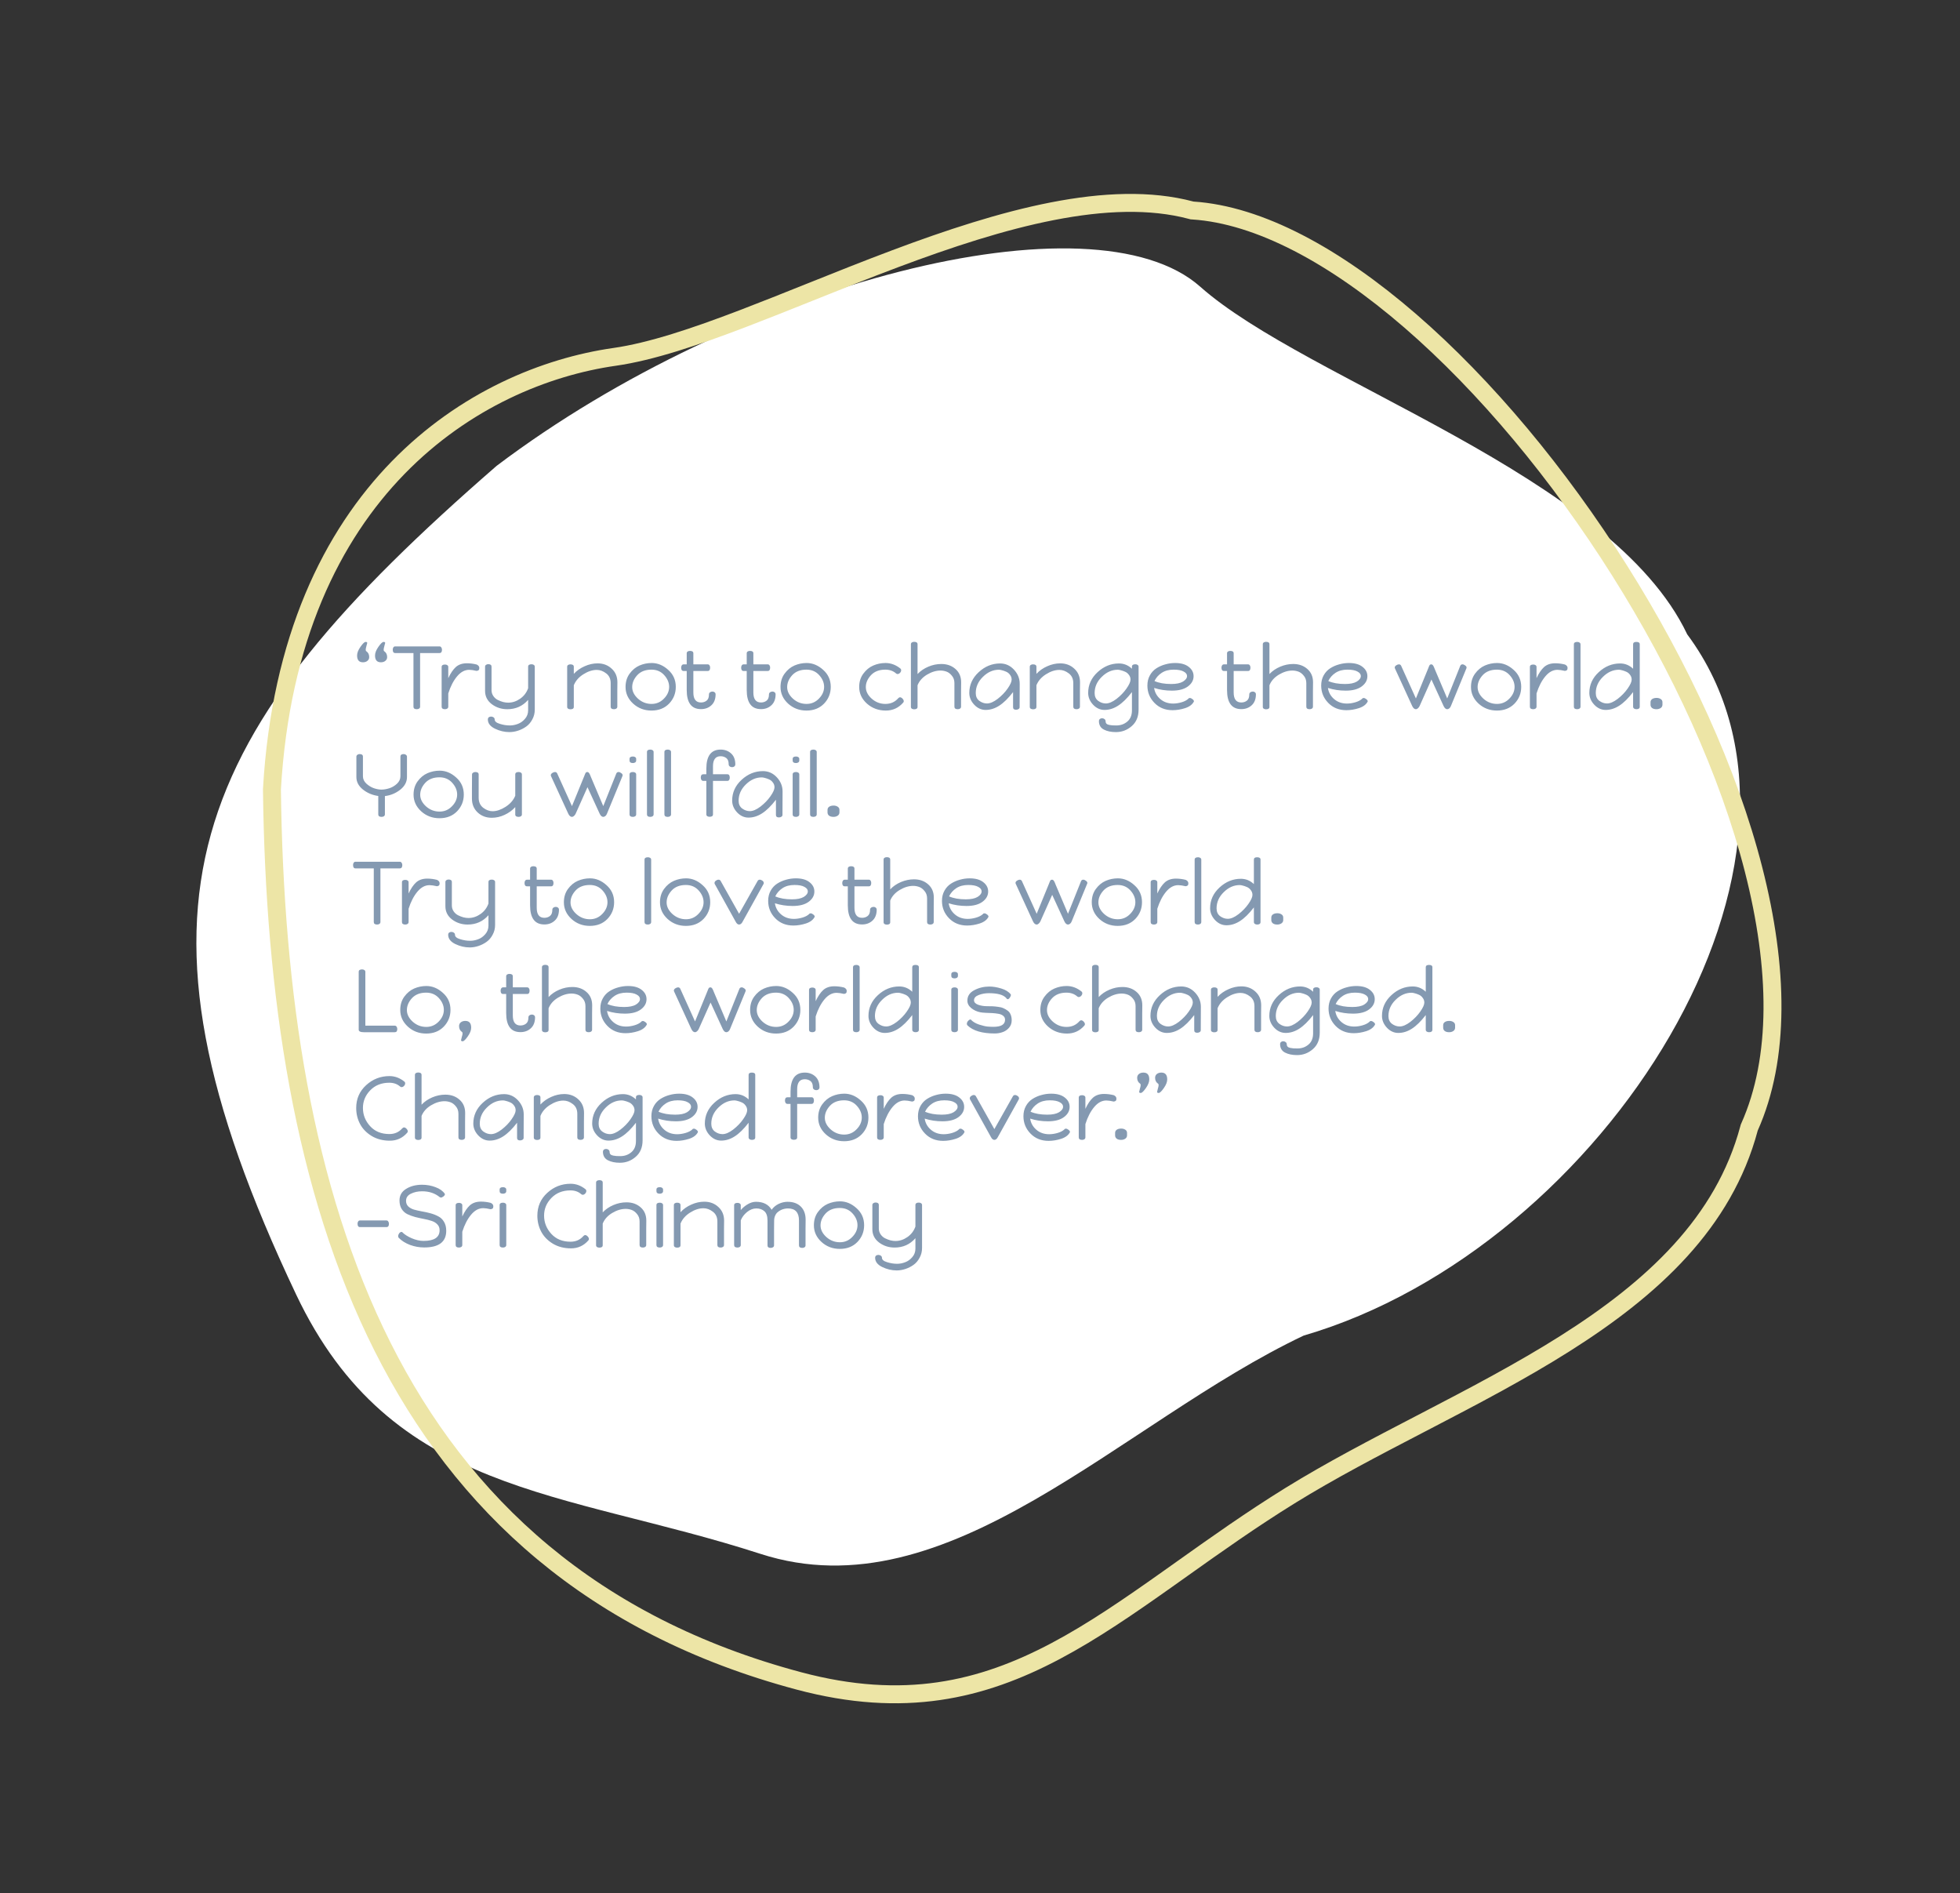 <svg xmlns="http://www.w3.org/2000/svg" width="437" height="422" viewBox="0 0 437 422" fill="none"><rect x="0" y="0" width="437" height="422" fill="#333333" stroke="none"/><path d="M290.667 297.713C249.915 317.048 211.506 359.936 169.561 346.372C125.406 332.093 87.266 333.326 66.027 288.562C24.612 201.276 41.883 163.69 110.736 103.834C165.211 62.723 243.755 42.758 267.593 63.901C291.431 85.045 359.31 105.845 376.181 141.403C412.992 191.011 357.645 278.175 290.667 297.713Z" fill="white"></path><path d="M390.077 251.194L390.012 251.34L389.97 251.494C384.353 272.549 368.443 287.169 348.915 299.503C339.162 305.663 328.592 311.202 318.057 316.678C317.607 316.912 317.158 317.145 316.708 317.379C306.655 322.603 296.662 327.796 287.619 333.394C278.978 338.742 271.084 344.352 263.582 349.683C262.462 350.48 261.35 351.27 260.246 352.052C251.722 358.089 243.654 363.645 235.355 368.04C218.869 376.772 201.484 380.925 178.117 374.69C132.027 362.393 103 335.415 85.302 300.229C67.569 264.973 61.175 221.394 60.63 175.937C62.571 142.334 74.041 119.37 88.756 104.261C103.507 89.115 121.636 81.742 137.028 79.55C145.159 78.392 154.996 75.08 165.633 71.016C170.474 69.167 175.419 67.187 180.473 65.163C186.711 62.666 193.115 60.101 199.695 57.633C211.481 53.213 223.383 49.283 234.666 47.081C245.961 44.877 256.49 44.436 265.585 46.863L265.775 46.913L265.97 46.926C280.734 47.893 297.669 57.022 314.454 71.543C331.185 86.017 347.527 105.644 361.092 127.16C374.658 148.676 385.395 172 390.977 193.84C396.57 215.724 396.924 235.857 390.077 251.194Z" stroke="#EDE5A6" stroke-width="4"></path><path d="M79.618 146.11C79.618 145.536 79.871 144.89 80.378 144.17C80.884 143.45 81.264 143.09 81.518 143.09C81.758 143.09 81.878 143.17 81.878 143.33C81.878 143.396 81.818 143.623 81.698 144.01C81.591 144.383 81.538 144.656 81.538 144.83C81.538 145.003 81.584 145.116 81.678 145.17C82.104 145.463 82.318 145.896 82.318 146.47C82.318 146.816 82.184 147.096 81.918 147.31C81.664 147.523 81.331 147.63 80.918 147.63C80.051 147.63 79.618 147.123 79.618 146.11ZM83.618 146.11C83.618 145.536 83.871 144.89 84.378 144.17C84.884 143.45 85.264 143.09 85.518 143.09C85.758 143.09 85.878 143.17 85.878 143.33C85.878 143.396 85.818 143.623 85.698 144.01C85.591 144.383 85.538 144.656 85.538 144.83C85.538 145.003 85.584 145.116 85.678 145.17C86.104 145.463 86.318 145.896 86.318 146.47C86.318 146.816 86.184 147.096 85.918 147.31C85.664 147.523 85.331 147.63 84.918 147.63C84.051 147.63 83.618 147.123 83.618 146.11ZM87.565 144.81C87.565 144.61 87.612 144.443 87.705 144.31C87.799 144.163 87.932 144.09 88.105 144.09H97.985C98.159 144.09 98.292 144.163 98.385 144.31C98.492 144.456 98.545 144.63 98.545 144.83C98.545 145.323 98.359 145.57 97.985 145.57H93.665V157.53C93.665 157.703 93.592 157.843 93.445 157.95C93.299 158.043 93.125 158.09 92.925 158.09C92.432 158.09 92.185 157.903 92.185 157.53V145.57H88.105C87.745 145.57 87.565 145.316 87.565 144.81ZM98.467 157.53V148.67C98.467 148.31 98.72 148.13 99.227 148.13C99.427 148.13 99.594 148.176 99.727 148.27C99.874 148.363 99.947 148.496 99.947 148.67V151.17C100.454 150.076 101.014 149.25 101.627 148.69C102.254 148.13 103.08 147.85 104.107 147.85C104.827 147.85 105.554 147.943 106.287 148.13C106.674 148.316 106.867 148.57 106.867 148.89C106.867 149.116 106.82 149.276 106.727 149.37C106.634 149.463 106.48 149.523 106.267 149.55C105.587 149.39 105.034 149.31 104.607 149.31C103.62 149.31 102.72 149.796 101.907 150.77C101.094 151.743 100.44 153.01 99.947 154.57V157.53C99.947 157.703 99.874 157.843 99.727 157.95C99.58 158.043 99.407 158.09 99.207 158.09C98.714 158.09 98.467 157.903 98.467 157.53ZM108.152 154.01V148.61C108.152 148.436 108.219 148.303 108.352 148.21C108.499 148.103 108.666 148.05 108.852 148.05C109.346 148.05 109.592 148.236 109.592 148.61V153.83C109.592 154.323 109.726 154.763 109.992 155.15C110.259 155.536 110.592 155.83 110.992 156.03C111.406 156.23 111.806 156.383 112.192 156.49C112.592 156.583 112.959 156.63 113.292 156.63C114.239 156.63 115.132 156.336 115.972 155.75C116.812 155.163 117.406 154.383 117.752 153.41V148.61C117.752 148.25 118.006 148.07 118.512 148.07C118.712 148.07 118.879 148.116 119.012 148.21C119.159 148.303 119.232 148.436 119.232 148.61V158.19C119.232 158.976 119.052 159.696 118.692 160.35C118.346 161.016 117.892 161.55 117.332 161.95C116.772 162.35 116.166 162.656 115.512 162.87C114.859 163.083 114.212 163.19 113.572 163.19C112.479 163.19 111.406 162.936 110.352 162.43C109.312 161.923 108.786 161.243 108.772 160.39C108.772 160.176 108.839 160.01 108.972 159.89C109.119 159.783 109.292 159.73 109.492 159.73C109.706 159.73 109.892 159.79 110.052 159.91C110.212 160.03 110.292 160.183 110.292 160.37C110.292 160.796 110.672 161.123 111.432 161.35C112.192 161.59 112.939 161.71 113.672 161.71C114.272 161.71 114.866 161.596 115.452 161.37C116.052 161.156 116.586 160.776 117.052 160.23C117.519 159.696 117.752 159.063 117.752 158.33V156.01C116.539 157.396 114.992 158.09 113.112 158.09C111.806 158.09 110.652 157.716 109.652 156.97C108.652 156.21 108.152 155.223 108.152 154.01ZM126.456 157.57V148.63C126.456 148.456 126.523 148.323 126.656 148.23C126.803 148.136 126.976 148.09 127.176 148.09C127.683 148.09 127.936 148.27 127.936 148.63V150.21C128.603 149.49 129.409 148.923 130.356 148.51C131.303 148.083 132.263 147.87 133.236 147.87C134.489 147.87 135.536 148.263 136.376 149.05C137.229 149.823 137.656 150.836 137.656 152.09C137.656 152.21 137.649 152.823 137.636 153.93C137.636 155.023 137.636 156.223 137.636 157.53C137.636 157.703 137.563 157.843 137.416 157.95C137.269 158.043 137.096 158.09 136.896 158.09C136.403 158.09 136.156 157.903 136.156 157.53V152.27C136.156 151.323 135.816 150.596 135.136 150.09C134.469 149.583 133.776 149.33 133.056 149.33C132.083 149.33 131.083 149.656 130.056 150.31C129.043 150.95 128.336 151.763 127.936 152.75V157.57C127.936 157.93 127.683 158.11 127.176 158.11C126.976 158.11 126.803 158.063 126.656 157.97C126.523 157.876 126.456 157.743 126.456 157.57ZM139.473 153.13C139.473 151.983 139.773 150.996 140.373 150.17C140.986 149.33 141.72 148.723 142.573 148.35C143.44 147.976 144.346 147.79 145.293 147.79C146.626 147.79 147.853 148.296 148.973 149.31C150.106 150.31 150.673 151.576 150.673 153.11C150.673 154.563 150.173 155.81 149.173 156.85C148.173 157.876 146.866 158.39 145.253 158.39C143.666 158.39 142.306 157.876 141.173 156.85C140.04 155.81 139.473 154.57 139.473 153.13ZM140.953 153.15C140.953 154.096 141.386 154.963 142.253 155.75C143.12 156.523 144.126 156.91 145.273 156.91C146.353 156.91 147.273 156.516 148.033 155.73C148.806 154.943 149.193 154.07 149.193 153.11C149.193 152.176 148.826 151.303 148.093 150.49C147.36 149.676 146.413 149.27 145.253 149.27C143.893 149.27 142.833 149.683 142.073 150.51C141.326 151.336 140.953 152.216 140.953 153.15ZM151.87 148.83C151.87 148.63 151.917 148.456 152.01 148.31C152.117 148.163 152.257 148.09 152.43 148.09H153.11V145.63C153.11 145.456 153.177 145.323 153.31 145.23C153.457 145.136 153.63 145.09 153.83 145.09C154.337 145.09 154.59 145.27 154.59 145.63V148.09H157.79C157.963 148.09 158.097 148.163 158.19 148.31C158.283 148.443 158.33 148.61 158.33 148.81C158.33 149.316 158.15 149.57 157.79 149.57H154.59V154.35C154.59 155.843 155.157 156.59 156.29 156.59C156.77 156.59 157.183 156.456 157.53 156.19C157.89 155.923 158.07 155.456 158.07 154.79C158.07 154.603 158.143 154.45 158.29 154.33C158.45 154.21 158.637 154.15 158.85 154.15C159.05 154.15 159.217 154.21 159.35 154.33C159.483 154.436 159.55 154.596 159.55 154.81C159.537 155.863 159.217 156.67 158.59 157.23C157.977 157.79 157.21 158.07 156.29 158.07C154.17 158.07 153.11 156.65 153.11 153.81V149.57H152.43C152.057 149.57 151.87 149.323 151.87 148.83ZM165.249 148.83C165.249 148.63 165.296 148.456 165.389 148.31C165.496 148.163 165.636 148.09 165.809 148.09H166.489V145.63C166.489 145.456 166.556 145.323 166.689 145.23C166.836 145.136 167.009 145.09 167.209 145.09C167.716 145.09 167.969 145.27 167.969 145.63V148.09H171.169C171.342 148.09 171.476 148.163 171.569 148.31C171.662 148.443 171.709 148.61 171.709 148.81C171.709 149.316 171.529 149.57 171.169 149.57H167.969V154.35C167.969 155.843 168.536 156.59 169.669 156.59C170.149 156.59 170.562 156.456 170.909 156.19C171.269 155.923 171.449 155.456 171.449 154.79C171.449 154.603 171.522 154.45 171.669 154.33C171.829 154.21 172.016 154.15 172.229 154.15C172.429 154.15 172.596 154.21 172.729 154.33C172.862 154.436 172.929 154.596 172.929 154.81C172.916 155.863 172.596 156.67 171.969 157.23C171.356 157.79 170.589 158.07 169.669 158.07C167.549 158.07 166.489 156.65 166.489 153.81V149.57H165.809C165.436 149.57 165.249 149.323 165.249 148.83ZM174.024 153.13C174.024 151.983 174.324 150.996 174.924 150.17C175.537 149.33 176.27 148.723 177.124 148.35C177.99 147.976 178.897 147.79 179.844 147.79C181.177 147.79 182.404 148.296 183.524 149.31C184.657 150.31 185.224 151.576 185.224 153.11C185.224 154.563 184.724 155.81 183.724 156.85C182.724 157.876 181.417 158.39 179.804 158.39C178.217 158.39 176.857 157.876 175.724 156.85C174.59 155.81 174.024 154.57 174.024 153.13ZM175.504 153.15C175.504 154.096 175.937 154.963 176.804 155.75C177.67 156.523 178.677 156.91 179.824 156.91C180.904 156.91 181.824 156.516 182.584 155.73C183.357 154.943 183.744 154.07 183.744 153.11C183.744 152.176 183.377 151.303 182.644 150.49C181.91 149.676 180.964 149.27 179.804 149.27C178.444 149.27 177.384 149.683 176.624 150.51C175.877 151.336 175.504 152.216 175.504 153.15ZM191.563 153.13C191.563 151.983 191.869 150.996 192.483 150.17C193.096 149.33 193.836 148.723 194.703 148.35C195.569 147.976 196.476 147.79 197.423 147.79C198.623 147.79 199.736 148.203 200.763 149.03C200.869 149.123 200.923 149.243 200.923 149.39C200.923 149.603 200.836 149.803 200.663 149.99C200.489 150.163 200.309 150.25 200.123 150.25C199.989 150.25 199.876 150.203 199.783 150.11C199.143 149.55 198.343 149.27 197.383 149.27C196.023 149.27 194.956 149.683 194.183 150.51C193.423 151.336 193.043 152.216 193.043 153.15C193.043 154.096 193.483 154.963 194.363 155.75C195.243 156.523 196.256 156.91 197.403 156.91C198.576 156.91 199.529 156.49 200.263 155.65C200.409 155.503 200.536 155.43 200.643 155.43C200.843 155.43 201.036 155.53 201.223 155.73C201.409 155.93 201.503 156.123 201.503 156.31C201.503 156.43 201.456 156.536 201.363 156.63C200.336 157.803 199.049 158.39 197.503 158.39C195.863 158.39 194.463 157.876 193.303 156.85C192.143 155.81 191.563 154.57 191.563 153.13ZM203.096 157.57V143.61C203.096 143.436 203.163 143.303 203.296 143.21C203.443 143.116 203.616 143.07 203.816 143.07C204.323 143.07 204.576 143.25 204.576 143.61V150.25C205.23 149.556 206.03 149.01 206.976 148.61C207.923 148.21 208.89 148.01 209.876 148.01C211.143 148.01 212.196 148.383 213.036 149.13C213.876 149.863 214.296 150.85 214.296 152.09C214.296 152.21 214.29 152.823 214.276 153.93C214.276 155.023 214.276 156.223 214.276 157.53C214.276 157.703 214.203 157.843 214.056 157.95C213.91 158.043 213.736 158.09 213.536 158.09C213.043 158.09 212.796 157.903 212.796 157.53V152.27C212.796 151.616 212.61 151.07 212.236 150.63C211.876 150.176 211.476 149.87 211.036 149.71C210.596 149.55 210.15 149.47 209.696 149.47C208.71 149.47 207.703 149.776 206.676 150.39C205.663 151.003 204.963 151.79 204.576 152.75V157.57C204.576 157.93 204.323 158.11 203.816 158.11C203.616 158.11 203.443 158.063 203.296 157.97C203.163 157.876 203.096 157.743 203.096 157.57ZM216.114 154.45C216.114 152.663 216.814 151.123 218.214 149.83C219.614 148.536 221.2 147.89 222.974 147.89C224.187 147.89 225.22 148.35 226.074 149.27C226.927 150.19 227.354 151.236 227.354 152.41L227.334 157.65C227.334 157.823 227.247 157.963 227.074 158.07C226.914 158.163 226.734 158.21 226.534 158.21C226.094 158.21 225.874 158.023 225.874 157.65V154.27C224.794 155.67 223.76 156.683 222.774 157.31C221.8 157.936 220.794 158.25 219.754 158.25C218.794 158.25 217.947 157.863 217.214 157.09C216.48 156.303 216.114 155.423 216.114 154.45ZM217.554 154.49C217.554 155.25 217.82 155.83 218.354 156.23C218.887 156.616 219.454 156.81 220.054 156.81C220.747 156.81 221.54 156.47 222.434 155.79C223.327 155.096 224.067 154.33 224.654 153.49C225.254 152.636 225.554 151.97 225.554 151.49C225.554 151.09 225.434 150.736 225.194 150.43C224.967 150.11 224.68 149.876 224.334 149.73C224 149.583 223.694 149.476 223.414 149.41C223.134 149.33 222.9 149.29 222.714 149.29C221.407 149.29 220.22 149.816 219.154 150.87C218.087 151.91 217.554 153.116 217.554 154.49ZM229.6 157.57V148.63C229.6 148.456 229.667 148.323 229.8 148.23C229.947 148.136 230.12 148.09 230.32 148.09C230.827 148.09 231.08 148.27 231.08 148.63V150.21C231.747 149.49 232.554 148.923 233.5 148.51C234.447 148.083 235.407 147.87 236.38 147.87C237.634 147.87 238.68 148.263 239.52 149.05C240.374 149.823 240.8 150.836 240.8 152.09C240.8 152.21 240.794 152.823 240.78 153.93C240.78 155.023 240.78 156.223 240.78 157.53C240.78 157.703 240.707 157.843 240.56 157.95C240.414 158.043 240.24 158.09 240.04 158.09C239.547 158.09 239.3 157.903 239.3 157.53V152.27C239.3 151.323 238.96 150.596 238.28 150.09C237.614 149.583 236.92 149.33 236.2 149.33C235.227 149.33 234.227 149.656 233.2 150.31C232.187 150.95 231.48 151.763 231.08 152.75V157.57C231.08 157.93 230.827 158.11 230.32 158.11C230.12 158.11 229.947 158.063 229.8 157.97C229.667 157.876 229.6 157.743 229.6 157.57ZM242.617 154.45C242.617 152.663 243.317 151.123 244.717 149.83C246.117 148.536 247.704 147.89 249.477 147.89C250.584 147.89 251.551 148.283 252.377 149.07V148.61C252.377 148.25 252.631 148.07 253.137 148.07C253.337 148.07 253.504 148.116 253.637 148.21C253.784 148.303 253.857 148.436 253.857 148.61V158.19C253.857 159.75 253.351 160.97 252.337 161.85C251.324 162.743 250.144 163.19 248.797 163.19C247.731 163.19 246.837 163.003 246.117 162.63C245.397 162.256 245.031 161.636 245.017 160.77C245.017 160.556 245.084 160.39 245.217 160.27C245.351 160.163 245.517 160.11 245.717 160.11C245.931 160.11 246.111 160.17 246.257 160.29C246.417 160.41 246.497 160.563 246.497 160.75C246.497 160.976 246.557 161.156 246.677 161.29C246.811 161.436 247.017 161.536 247.297 161.59C247.577 161.643 247.817 161.676 248.017 161.69C248.231 161.703 248.524 161.71 248.897 161.71C249.844 161.71 250.657 161.423 251.337 160.85C252.031 160.276 252.377 159.436 252.377 158.33V154.27C251.297 155.67 250.264 156.683 249.277 157.31C248.304 157.936 247.297 158.25 246.257 158.25C245.297 158.25 244.451 157.863 243.717 157.09C242.984 156.303 242.617 155.423 242.617 154.45ZM244.057 154.49C244.057 155.25 244.324 155.83 244.857 156.23C245.391 156.616 245.957 156.81 246.557 156.81C247.251 156.81 248.044 156.47 248.937 155.79C249.831 155.096 250.571 154.33 251.157 153.49C251.757 152.636 252.057 151.97 252.057 151.49C252.057 151.09 251.937 150.736 251.697 150.43C251.471 150.11 251.184 149.876 250.837 149.73C250.504 149.583 250.197 149.476 249.917 149.41C249.637 149.33 249.404 149.29 249.217 149.29C247.911 149.29 246.724 149.816 245.657 150.87C244.591 151.91 244.057 153.116 244.057 154.49ZM255.821 152.81C255.821 151.956 256.007 151.196 256.381 150.53C256.754 149.863 257.247 149.336 257.861 148.95C258.474 148.563 259.134 148.276 259.841 148.09C260.547 147.89 261.267 147.79 262.001 147.79C263.307 147.79 264.321 148.076 265.041 148.65C265.761 149.21 266.121 149.903 266.121 150.73C266.121 151.623 265.701 152.383 264.861 153.01C264.021 153.636 262.827 153.95 261.281 153.95C259.894 153.95 258.574 153.75 257.321 153.35C257.467 154.336 257.927 155.163 258.701 155.83C259.474 156.496 260.427 156.83 261.561 156.83C262.161 156.83 262.781 156.736 263.421 156.55C264.074 156.363 264.587 156.096 264.961 155.75C265.014 155.643 265.121 155.59 265.281 155.59C265.467 155.59 265.667 155.676 265.881 155.85C266.094 156.01 266.201 156.176 266.201 156.35C265.867 157.03 265.214 157.53 264.241 157.85C263.281 158.156 262.347 158.31 261.441 158.31C259.801 158.31 258.454 157.77 257.401 156.69C256.347 155.61 255.821 154.316 255.821 152.81ZM257.401 151.81C258.401 152.25 259.641 152.47 261.121 152.47C262.281 152.47 263.161 152.29 263.761 151.93C264.361 151.556 264.661 151.143 264.661 150.69C264.661 150.29 264.407 149.956 263.901 149.69C263.407 149.41 262.667 149.27 261.681 149.27C260.614 149.27 259.721 149.51 259.001 149.99C258.294 150.456 257.761 151.063 257.401 151.81ZM272.339 148.83C272.339 148.63 272.385 148.456 272.479 148.31C272.585 148.163 272.725 148.09 272.899 148.09H273.579V145.63C273.579 145.456 273.645 145.323 273.779 145.23C273.925 145.136 274.099 145.09 274.299 145.09C274.805 145.09 275.059 145.27 275.059 145.63V148.09H278.259C278.432 148.09 278.565 148.163 278.659 148.31C278.752 148.443 278.799 148.61 278.799 148.81C278.799 149.316 278.619 149.57 278.259 149.57H275.059V154.35C275.059 155.843 275.625 156.59 276.759 156.59C277.239 156.59 277.652 156.456 277.999 156.19C278.359 155.923 278.539 155.456 278.539 154.79C278.539 154.603 278.612 154.45 278.759 154.33C278.919 154.21 279.105 154.15 279.319 154.15C279.519 154.15 279.685 154.21 279.819 154.33C279.952 154.436 280.019 154.596 280.019 154.81C280.005 155.863 279.685 156.67 279.059 157.23C278.445 157.79 277.679 158.07 276.759 158.07C274.639 158.07 273.579 156.65 273.579 153.81V149.57H272.899C272.525 149.57 272.339 149.323 272.339 148.83ZM281.554 157.57V143.61C281.554 143.436 281.62 143.303 281.754 143.21C281.9 143.116 282.074 143.07 282.274 143.07C282.78 143.07 283.034 143.25 283.034 143.61V150.25C283.687 149.556 284.487 149.01 285.434 148.61C286.38 148.21 287.347 148.01 288.334 148.01C289.6 148.01 290.654 148.383 291.494 149.13C292.334 149.863 292.754 150.85 292.754 152.09C292.754 152.21 292.747 152.823 292.734 153.93C292.734 155.023 292.734 156.223 292.734 157.53C292.734 157.703 292.66 157.843 292.514 157.95C292.367 158.043 292.194 158.09 291.994 158.09C291.5 158.09 291.254 157.903 291.254 157.53V152.27C291.254 151.616 291.067 151.07 290.694 150.63C290.334 150.176 289.934 149.87 289.494 149.71C289.054 149.55 288.607 149.47 288.154 149.47C287.167 149.47 286.16 149.776 285.134 150.39C284.12 151.003 283.42 151.79 283.034 152.75V157.57C283.034 157.93 282.78 158.11 282.274 158.11C282.074 158.11 281.9 158.063 281.754 157.97C281.62 157.876 281.554 157.743 281.554 157.57ZM294.571 152.81C294.571 151.956 294.757 151.196 295.131 150.53C295.504 149.863 295.997 149.336 296.611 148.95C297.224 148.563 297.884 148.276 298.591 148.09C299.297 147.89 300.017 147.79 300.751 147.79C302.057 147.79 303.071 148.076 303.791 148.65C304.511 149.21 304.871 149.903 304.871 150.73C304.871 151.623 304.451 152.383 303.611 153.01C302.771 153.636 301.577 153.95 300.031 153.95C298.644 153.95 297.324 153.75 296.071 153.35C296.217 154.336 296.677 155.163 297.451 155.83C298.224 156.496 299.177 156.83 300.311 156.83C300.911 156.83 301.531 156.736 302.171 156.55C302.824 156.363 303.337 156.096 303.711 155.75C303.764 155.643 303.871 155.59 304.031 155.59C304.217 155.59 304.417 155.676 304.631 155.85C304.844 156.01 304.951 156.176 304.951 156.35C304.617 157.03 303.964 157.53 302.991 157.85C302.031 158.156 301.097 158.31 300.191 158.31C298.551 158.31 297.204 157.77 296.151 156.69C295.097 155.61 294.571 154.316 294.571 152.81ZM296.151 151.81C297.151 152.25 298.391 152.47 299.871 152.47C301.031 152.47 301.911 152.29 302.511 151.93C303.111 151.556 303.411 151.143 303.411 150.69C303.411 150.29 303.157 149.956 302.651 149.69C302.157 149.41 301.417 149.27 300.431 149.27C299.364 149.27 298.471 149.51 297.751 149.99C297.044 150.456 296.511 151.063 296.151 151.81ZM310.969 148.81C310.969 148.623 311.075 148.456 311.289 148.31C311.515 148.163 311.722 148.09 311.909 148.09C312.122 148.09 312.282 148.19 312.389 148.39L315.689 155.69L318.389 149.09C318.415 149.036 318.455 148.936 318.509 148.79C318.562 148.643 318.602 148.543 318.629 148.49C318.655 148.436 318.689 148.37 318.729 148.29C318.782 148.21 318.842 148.156 318.909 148.13C318.975 148.103 319.049 148.09 319.129 148.09C319.209 148.09 319.282 148.116 319.349 148.17C319.429 148.223 319.495 148.296 319.549 148.39C319.615 148.483 319.662 148.57 319.689 148.65C319.729 148.73 319.769 148.823 319.809 148.93C319.849 149.023 319.869 149.076 319.869 149.09L322.669 155.69L325.589 148.39C325.695 148.19 325.855 148.09 326.069 148.09C326.269 148.09 326.469 148.17 326.669 148.33C326.882 148.476 326.989 148.636 326.989 148.81C326.989 148.876 326.969 148.95 326.929 149.03L323.489 157.39C323.409 157.603 323.289 157.776 323.129 157.91C322.969 158.03 322.815 158.09 322.669 158.09C322.362 158.09 322.095 157.856 321.869 157.39L319.149 151.47L316.509 157.39C316.415 157.59 316.289 157.756 316.129 157.89C315.982 158.023 315.835 158.09 315.689 158.09C315.369 158.09 315.095 157.856 314.869 157.39L311.029 149.03C310.989 148.95 310.969 148.876 310.969 148.81ZM327.969 153.13C327.969 151.983 328.269 150.996 328.869 150.17C329.482 149.33 330.216 148.723 331.069 148.35C331.936 147.976 332.842 147.79 333.789 147.79C335.122 147.79 336.349 148.296 337.469 149.31C338.602 150.31 339.169 151.576 339.169 153.11C339.169 154.563 338.669 155.81 337.669 156.85C336.669 157.876 335.362 158.39 333.749 158.39C332.162 158.39 330.802 157.876 329.669 156.85C328.536 155.81 327.969 154.57 327.969 153.13ZM329.449 153.15C329.449 154.096 329.882 154.963 330.749 155.75C331.616 156.523 332.622 156.91 333.769 156.91C334.849 156.91 335.769 156.516 336.529 155.73C337.302 154.943 337.689 154.07 337.689 153.11C337.689 152.176 337.322 151.303 336.589 150.49C335.856 149.676 334.909 149.27 333.749 149.27C332.389 149.27 331.329 149.683 330.569 150.51C329.822 151.336 329.449 152.216 329.449 153.15ZM341.104 157.53V148.67C341.104 148.31 341.357 148.13 341.864 148.13C342.064 148.13 342.23 148.176 342.364 148.27C342.51 148.363 342.584 148.496 342.584 148.67V151.17C343.09 150.076 343.65 149.25 344.264 148.69C344.89 148.13 345.717 147.85 346.744 147.85C347.464 147.85 348.19 147.943 348.924 148.13C349.31 148.316 349.504 148.57 349.504 148.89C349.504 149.116 349.457 149.276 349.364 149.37C349.27 149.463 349.117 149.523 348.904 149.55C348.224 149.39 347.67 149.31 347.244 149.31C346.257 149.31 345.357 149.796 344.544 150.77C343.73 151.743 343.077 153.01 342.584 154.57V157.53C342.584 157.703 342.51 157.843 342.364 157.95C342.217 158.043 342.044 158.09 341.844 158.09C341.35 158.09 341.104 157.903 341.104 157.53ZM350.909 157.53V143.63C350.909 143.27 351.162 143.09 351.669 143.09C351.869 143.09 352.036 143.136 352.169 143.23C352.316 143.323 352.389 143.456 352.389 143.63V157.53C352.389 157.703 352.316 157.843 352.169 157.95C352.022 158.043 351.849 158.09 351.649 158.09C351.156 158.09 350.909 157.903 350.909 157.53ZM354.356 154.45C354.356 152.663 355.056 151.123 356.456 149.83C357.856 148.536 359.442 147.89 361.216 147.89C362.322 147.89 363.289 148.283 364.116 149.07V143.61C364.116 143.263 364.356 143.09 364.836 143.09C365.342 143.09 365.596 143.263 365.596 143.61V157.53C365.596 157.903 365.349 158.09 364.856 158.09C364.656 158.09 364.482 158.043 364.336 157.95C364.189 157.843 364.116 157.703 364.116 157.53V154.27C363.036 155.67 362.002 156.683 361.016 157.31C360.042 157.936 359.036 158.25 357.996 158.25C357.036 158.25 356.189 157.863 355.456 157.09C354.722 156.303 354.356 155.423 354.356 154.45ZM355.796 154.49C355.796 155.25 356.062 155.83 356.596 156.23C357.129 156.616 357.696 156.81 358.296 156.81C358.989 156.81 359.782 156.47 360.676 155.79C361.569 155.096 362.309 154.33 362.896 153.49C363.496 152.636 363.796 151.97 363.796 151.49C363.796 151.09 363.676 150.736 363.436 150.43C363.209 150.11 362.922 149.876 362.576 149.73C362.242 149.583 361.936 149.476 361.656 149.41C361.376 149.33 361.142 149.29 360.956 149.29C359.649 149.29 358.462 149.816 357.396 150.87C356.329 151.91 355.796 153.116 355.796 154.49ZM367.999 157.09V156.53C367.999 156.236 368.119 156.003 368.359 155.83C368.612 155.656 368.945 155.57 369.359 155.57C369.719 155.57 370.025 155.656 370.279 155.83C370.532 155.99 370.659 156.223 370.659 156.53V157.09C370.659 157.396 370.525 157.643 370.259 157.83C369.992 158.003 369.685 158.09 369.339 158.09C368.925 158.09 368.599 158.003 368.359 157.83C368.119 157.643 367.999 157.396 367.999 157.09ZM79.458 173.21V168.65C79.471 168.476 79.544 168.343 79.678 168.25C79.824 168.143 79.991 168.09 80.178 168.09C80.671 168.09 80.918 168.276 80.918 168.65V173.03C80.918 173.656 81.178 174.21 81.698 174.69C82.231 175.17 82.798 175.51 83.398 175.71C84.011 175.91 84.551 176.01 85.018 176.01C85.578 176.01 86.171 175.91 86.798 175.71C87.424 175.51 87.991 175.176 88.498 174.71C89.018 174.23 89.278 173.67 89.278 173.03V168.65C89.278 168.276 89.524 168.09 90.018 168.09C90.204 168.09 90.364 168.143 90.498 168.25C90.644 168.343 90.724 168.476 90.738 168.65V173.21C90.738 174.303 90.231 175.25 89.218 176.05C88.204 176.836 87.071 177.303 85.818 177.45V181.53C85.818 181.703 85.744 181.843 85.598 181.95C85.451 182.043 85.278 182.09 85.078 182.09C84.584 182.09 84.338 181.903 84.338 181.53V177.43C83.058 177.256 81.924 176.783 80.938 176.01C79.951 175.223 79.458 174.29 79.458 173.21ZM92.207 177.13C92.207 175.983 92.507 174.996 93.107 174.17C93.721 173.33 94.454 172.723 95.307 172.35C96.174 171.976 97.081 171.79 98.027 171.79C99.361 171.79 100.587 172.296 101.707 173.31C102.841 174.31 103.407 175.576 103.407 177.11C103.407 178.563 102.907 179.81 101.907 180.85C100.907 181.876 99.601 182.39 97.987 182.39C96.401 182.39 95.041 181.876 93.907 180.85C92.774 179.81 92.207 178.57 92.207 177.13ZM93.687 177.15C93.687 178.096 94.121 178.963 94.987 179.75C95.854 180.523 96.861 180.91 98.007 180.91C99.087 180.91 100.007 180.516 100.767 179.73C101.541 178.943 101.927 178.07 101.927 177.11C101.927 176.176 101.561 175.303 100.827 174.49C100.094 173.676 99.147 173.27 97.987 173.27C96.627 173.27 95.567 173.683 94.807 174.51C94.061 175.336 93.687 176.216 93.687 177.15ZM105.222 178.01C105.222 177.89 105.222 177.296 105.222 176.23C105.235 175.15 105.242 173.956 105.242 172.65C105.242 172.476 105.315 172.343 105.462 172.25C105.609 172.143 105.782 172.09 105.982 172.09C106.475 172.09 106.722 172.276 106.722 172.65V177.83C106.722 178.776 107.055 179.516 107.722 180.05C108.402 180.57 109.102 180.83 109.822 180.83C110.729 180.83 111.695 180.503 112.722 179.85C113.762 179.183 114.482 178.356 114.882 177.37V172.63C114.882 172.27 115.135 172.09 115.642 172.09C115.842 172.09 116.009 172.136 116.142 172.23C116.289 172.323 116.362 172.456 116.362 172.63V181.55C116.362 181.723 116.289 181.856 116.142 181.95C116.009 182.043 115.842 182.09 115.642 182.09C115.135 182.09 114.882 181.91 114.882 181.55V179.91C114.215 180.643 113.415 181.223 112.482 181.65C111.562 182.076 110.615 182.29 109.642 182.29C108.389 182.29 107.335 181.89 106.482 181.09C105.642 180.29 105.222 179.263 105.222 178.01ZM122.805 172.81C122.805 172.623 122.911 172.456 123.125 172.31C123.351 172.163 123.558 172.09 123.745 172.09C123.958 172.09 124.118 172.19 124.225 172.39L127.525 179.69L130.225 173.09C130.251 173.036 130.291 172.936 130.345 172.79C130.398 172.643 130.438 172.543 130.465 172.49C130.491 172.436 130.525 172.37 130.565 172.29C130.618 172.21 130.678 172.156 130.745 172.13C130.811 172.103 130.885 172.09 130.965 172.09C131.045 172.09 131.118 172.116 131.185 172.17C131.265 172.223 131.331 172.296 131.385 172.39C131.451 172.483 131.498 172.57 131.525 172.65C131.565 172.73 131.605 172.823 131.645 172.93C131.685 173.023 131.705 173.076 131.705 173.09L134.505 179.69L137.425 172.39C137.531 172.19 137.691 172.09 137.905 172.09C138.105 172.09 138.305 172.17 138.505 172.33C138.718 172.476 138.825 172.636 138.825 172.81C138.825 172.876 138.805 172.95 138.765 173.03L135.325 181.39C135.245 181.603 135.125 181.776 134.965 181.91C134.805 182.03 134.651 182.09 134.505 182.09C134.198 182.09 133.931 181.856 133.705 181.39L130.985 175.47L128.345 181.39C128.251 181.59 128.125 181.756 127.965 181.89C127.818 182.023 127.671 182.09 127.525 182.09C127.205 182.09 126.931 181.856 126.705 181.39L122.865 173.03C122.825 172.95 122.805 172.876 122.805 172.81ZM140.362 181.53V172.63C140.362 172.27 140.615 172.09 141.122 172.09C141.322 172.09 141.489 172.136 141.622 172.23C141.769 172.323 141.842 172.456 141.842 172.63V181.53C141.842 181.703 141.769 181.843 141.622 181.95C141.475 182.043 141.302 182.09 141.102 182.09C140.609 182.09 140.362 181.903 140.362 181.53ZM140.362 169.53V169.17C140.362 168.81 140.615 168.63 141.122 168.63C141.322 168.63 141.489 168.676 141.622 168.77C141.769 168.863 141.842 168.996 141.842 169.17V169.53C141.842 169.703 141.769 169.843 141.622 169.95C141.475 170.043 141.302 170.09 141.102 170.09C140.609 170.09 140.362 169.903 140.362 169.53ZM144.249 181.53V167.63C144.249 167.27 144.502 167.09 145.009 167.09C145.209 167.09 145.375 167.136 145.509 167.23C145.655 167.323 145.729 167.456 145.729 167.63V181.53C145.729 181.703 145.655 181.843 145.509 181.95C145.362 182.043 145.189 182.09 144.989 182.09C144.495 182.09 144.249 181.903 144.249 181.53ZM148.136 181.53V167.63C148.136 167.27 148.389 167.09 148.896 167.09C149.096 167.09 149.262 167.136 149.396 167.23C149.542 167.323 149.616 167.456 149.616 167.63V181.53C149.616 181.703 149.542 181.843 149.396 181.95C149.249 182.043 149.076 182.09 148.876 182.09C148.382 182.09 148.136 181.903 148.136 181.53ZM156.246 173.33C156.246 172.836 156.433 172.59 156.806 172.59H157.486V171.35C157.486 168.51 158.546 167.09 160.666 167.09C161.586 167.09 162.36 167.37 162.986 167.93C163.613 168.49 163.933 169.296 163.946 170.35C163.946 170.563 163.873 170.73 163.726 170.85C163.593 170.956 163.426 171.01 163.226 171.01C163.013 171.01 162.833 170.95 162.686 170.83C162.54 170.71 162.466 170.556 162.466 170.37C162.466 169.703 162.286 169.236 161.926 168.97C161.566 168.703 161.146 168.57 160.666 168.57C159.533 168.57 158.966 169.316 158.966 170.81V172.59H162.166C162.526 172.59 162.706 172.843 162.706 173.35C162.706 173.55 162.66 173.723 162.566 173.87C162.473 174.003 162.34 174.07 162.166 174.07H158.966V181.53C158.966 181.89 158.713 182.07 158.206 182.07C158.006 182.07 157.833 182.023 157.686 181.93C157.553 181.836 157.486 181.703 157.486 181.53V174.07H156.806C156.633 174.07 156.493 173.996 156.386 173.85C156.293 173.703 156.246 173.53 156.246 173.33ZM163.242 178.45C163.242 176.663 163.942 175.123 165.342 173.83C166.742 172.536 168.329 171.89 170.102 171.89C171.316 171.89 172.349 172.35 173.202 173.27C174.056 174.19 174.482 175.236 174.482 176.41L174.462 181.65C174.462 181.823 174.376 181.963 174.202 182.07C174.042 182.163 173.862 182.21 173.662 182.21C173.222 182.21 173.002 182.023 173.002 181.65V178.27C171.922 179.67 170.889 180.683 169.902 181.31C168.929 181.936 167.922 182.25 166.882 182.25C165.922 182.25 165.076 181.863 164.342 181.09C163.609 180.303 163.242 179.423 163.242 178.45ZM164.682 178.49C164.682 179.25 164.949 179.83 165.482 180.23C166.016 180.616 166.582 180.81 167.182 180.81C167.876 180.81 168.669 180.47 169.562 179.79C170.456 179.096 171.196 178.33 171.782 177.49C172.382 176.636 172.682 175.97 172.682 175.49C172.682 175.09 172.562 174.736 172.322 174.43C172.096 174.11 171.809 173.876 171.462 173.73C171.129 173.583 170.822 173.476 170.542 173.41C170.262 173.33 170.029 173.29 169.842 173.29C168.536 173.29 167.349 173.816 166.282 174.87C165.216 175.91 164.682 177.116 164.682 178.49ZM176.729 181.53V172.63C176.729 172.27 176.983 172.09 177.489 172.09C177.689 172.09 177.856 172.136 177.989 172.23C178.136 172.323 178.209 172.456 178.209 172.63V181.53C178.209 181.703 178.136 181.843 177.989 181.95C177.843 182.043 177.669 182.09 177.469 182.09C176.976 182.09 176.729 181.903 176.729 181.53ZM176.729 169.53V169.17C176.729 168.81 176.983 168.63 177.489 168.63C177.689 168.63 177.856 168.676 177.989 168.77C178.136 168.863 178.209 168.996 178.209 169.17V169.53C178.209 169.703 178.136 169.843 177.989 169.95C177.843 170.043 177.669 170.09 177.469 170.09C176.976 170.09 176.729 169.903 176.729 169.53ZM180.616 181.53V167.63C180.616 167.27 180.869 167.09 181.376 167.09C181.576 167.09 181.743 167.136 181.876 167.23C182.023 167.323 182.096 167.456 182.096 167.63V181.53C182.096 181.703 182.023 181.843 181.876 181.95C181.729 182.043 181.556 182.09 181.356 182.09C180.863 182.09 180.616 181.903 180.616 181.53ZM184.503 181.09V180.53C184.503 180.236 184.623 180.003 184.863 179.83C185.116 179.656 185.449 179.57 185.863 179.57C186.223 179.57 186.529 179.656 186.783 179.83C187.036 179.99 187.163 180.223 187.163 180.53V181.09C187.163 181.396 187.029 181.643 186.763 181.83C186.496 182.003 186.189 182.09 185.843 182.09C185.429 182.09 185.103 182.003 184.863 181.83C184.623 181.643 184.503 181.396 184.503 181.09ZM78.718 192.81C78.718 192.61 78.764 192.443 78.858 192.31C78.951 192.163 79.084 192.09 79.258 192.09H89.138C89.311 192.09 89.444 192.163 89.538 192.31C89.644 192.456 89.698 192.63 89.698 192.83C89.698 193.323 89.511 193.57 89.138 193.57H84.818V205.53C84.818 205.703 84.744 205.843 84.598 205.95C84.451 206.043 84.278 206.09 84.078 206.09C83.584 206.09 83.338 205.903 83.338 205.53V193.57H79.258C78.898 193.57 78.718 193.316 78.718 192.81ZM89.62 205.53V196.67C89.62 196.31 89.873 196.13 90.379 196.13C90.579 196.13 90.746 196.176 90.879 196.27C91.026 196.363 91.1 196.496 91.1 196.67V199.17C91.606 198.076 92.166 197.25 92.779 196.69C93.406 196.13 94.233 195.85 95.26 195.85C95.98 195.85 96.706 195.943 97.439 196.13C97.826 196.316 98.019 196.57 98.019 196.89C98.019 197.116 97.973 197.276 97.879 197.37C97.786 197.463 97.633 197.523 97.419 197.55C96.74 197.39 96.186 197.31 95.76 197.31C94.773 197.31 93.873 197.796 93.059 198.77C92.246 199.743 91.593 201.01 91.1 202.57V205.53C91.1 205.703 91.026 205.843 90.879 205.95C90.733 206.043 90.559 206.09 90.359 206.09C89.866 206.09 89.62 205.903 89.62 205.53ZM99.305 202.01V196.61C99.305 196.436 99.371 196.303 99.505 196.21C99.651 196.103 99.818 196.05 100.005 196.05C100.498 196.05 100.745 196.236 100.745 196.61V201.83C100.745 202.323 100.878 202.763 101.145 203.15C101.411 203.536 101.745 203.83 102.145 204.03C102.558 204.23 102.958 204.383 103.345 204.49C103.745 204.583 104.111 204.63 104.445 204.63C105.391 204.63 106.285 204.336 107.125 203.75C107.965 203.163 108.558 202.383 108.905 201.41V196.61C108.905 196.25 109.158 196.07 109.665 196.07C109.865 196.07 110.031 196.116 110.165 196.21C110.311 196.303 110.385 196.436 110.385 196.61V206.19C110.385 206.976 110.205 207.696 109.845 208.35C109.498 209.016 109.045 209.55 108.485 209.95C107.925 210.35 107.318 210.656 106.665 210.87C106.011 211.083 105.365 211.19 104.725 211.19C103.631 211.19 102.558 210.936 101.505 210.43C100.465 209.923 99.938 209.243 99.925 208.39C99.925 208.176 99.991 208.01 100.125 207.89C100.271 207.783 100.445 207.73 100.645 207.73C100.858 207.73 101.045 207.79 101.205 207.91C101.365 208.03 101.445 208.183 101.445 208.37C101.445 208.796 101.825 209.123 102.585 209.35C103.345 209.59 104.091 209.71 104.825 209.71C105.425 209.71 106.018 209.596 106.605 209.37C107.205 209.156 107.738 208.776 108.205 208.23C108.671 207.696 108.905 207.063 108.905 206.33V204.01C107.691 205.396 106.145 206.09 104.265 206.09C102.958 206.09 101.805 205.716 100.805 204.97C99.805 204.21 99.305 203.223 99.305 202.01ZM116.948 196.83C116.948 196.63 116.995 196.456 117.088 196.31C117.195 196.163 117.335 196.09 117.508 196.09H118.188V193.63C118.188 193.456 118.255 193.323 118.388 193.23C118.535 193.136 118.708 193.09 118.908 193.09C119.415 193.09 119.668 193.27 119.668 193.63V196.09H122.868C123.042 196.09 123.175 196.163 123.268 196.31C123.362 196.443 123.408 196.61 123.408 196.81C123.408 197.316 123.228 197.57 122.868 197.57H119.668V202.35C119.668 203.843 120.235 204.59 121.368 204.59C121.848 204.59 122.262 204.456 122.608 204.19C122.968 203.923 123.148 203.456 123.148 202.79C123.148 202.603 123.222 202.45 123.368 202.33C123.528 202.21 123.715 202.15 123.928 202.15C124.128 202.15 124.295 202.21 124.428 202.33C124.562 202.436 124.628 202.596 124.628 202.81C124.615 203.863 124.295 204.67 123.668 205.23C123.055 205.79 122.288 206.07 121.368 206.07C119.248 206.07 118.188 204.65 118.188 201.81V197.57H117.508C117.135 197.57 116.948 197.323 116.948 196.83ZM125.723 201.13C125.723 199.983 126.023 198.996 126.623 198.17C127.236 197.33 127.97 196.723 128.823 196.35C129.69 195.976 130.596 195.79 131.543 195.79C132.876 195.79 134.103 196.296 135.223 197.31C136.356 198.31 136.923 199.576 136.923 201.11C136.923 202.563 136.423 203.81 135.423 204.85C134.423 205.876 133.116 206.39 131.503 206.39C129.916 206.39 128.556 205.876 127.423 204.85C126.29 203.81 125.723 202.57 125.723 201.13ZM127.203 201.15C127.203 202.096 127.636 202.963 128.503 203.75C129.37 204.523 130.376 204.91 131.523 204.91C132.603 204.91 133.523 204.516 134.283 203.73C135.056 202.943 135.443 202.07 135.443 201.11C135.443 200.176 135.076 199.303 134.343 198.49C133.61 197.676 132.663 197.27 131.503 197.27C130.143 197.27 129.083 197.683 128.323 198.51C127.576 199.336 127.203 200.216 127.203 201.15ZM143.702 205.53V191.63C143.702 191.27 143.955 191.09 144.462 191.09C144.662 191.09 144.829 191.136 144.962 191.23C145.109 191.323 145.182 191.456 145.182 191.63V205.53C145.182 205.703 145.109 205.843 144.962 205.95C144.815 206.043 144.642 206.09 144.442 206.09C143.949 206.09 143.702 205.903 143.702 205.53ZM147.149 201.13C147.149 199.983 147.449 198.996 148.049 198.17C148.662 197.33 149.395 196.723 150.249 196.35C151.115 195.976 152.022 195.79 152.969 195.79C154.302 195.79 155.529 196.296 156.649 197.31C157.782 198.31 158.349 199.576 158.349 201.11C158.349 202.563 157.849 203.81 156.849 204.85C155.849 205.876 154.542 206.39 152.929 206.39C151.342 206.39 149.982 205.876 148.849 204.85C147.715 203.81 147.149 202.57 147.149 201.13ZM148.629 201.15C148.629 202.096 149.062 202.963 149.929 203.75C150.795 204.523 151.802 204.91 152.949 204.91C154.029 204.91 154.949 204.516 155.709 203.73C156.482 202.943 156.869 202.07 156.869 201.11C156.869 200.176 156.502 199.303 155.769 198.49C155.035 197.676 154.089 197.27 152.929 197.27C151.569 197.27 150.509 197.683 149.749 198.51C149.002 199.336 148.629 200.216 148.629 201.15ZM159.308 196.83C159.308 196.63 159.408 196.456 159.608 196.31C159.808 196.163 160.008 196.09 160.208 196.09C160.422 196.09 160.582 196.19 160.688 196.39L164.788 203.69L168.908 196.39C169.015 196.19 169.175 196.09 169.388 196.09C169.588 196.09 169.788 196.163 169.988 196.31C170.188 196.456 170.288 196.63 170.288 196.83C170.288 196.923 170.275 196.99 170.248 197.03L165.608 205.39C165.382 205.856 165.108 206.09 164.788 206.09C164.482 206.09 164.215 205.856 163.988 205.39L159.348 197.03C159.322 196.99 159.308 196.923 159.308 196.83ZM171.27 200.81C171.27 199.956 171.456 199.196 171.83 198.53C172.203 197.863 172.696 197.336 173.31 196.95C173.923 196.563 174.583 196.276 175.29 196.09C175.996 195.89 176.716 195.79 177.45 195.79C178.756 195.79 179.77 196.076 180.49 196.65C181.21 197.21 181.57 197.903 181.57 198.73C181.57 199.623 181.15 200.383 180.31 201.01C179.47 201.636 178.276 201.95 176.73 201.95C175.343 201.95 174.023 201.75 172.77 201.35C172.916 202.336 173.376 203.163 174.15 203.83C174.923 204.496 175.876 204.83 177.01 204.83C177.61 204.83 178.23 204.736 178.87 204.55C179.523 204.363 180.036 204.096 180.41 203.75C180.463 203.643 180.57 203.59 180.73 203.59C180.916 203.59 181.116 203.676 181.33 203.85C181.543 204.01 181.65 204.176 181.65 204.35C181.316 205.03 180.663 205.53 179.69 205.85C178.73 206.156 177.796 206.31 176.89 206.31C175.25 206.31 173.903 205.77 172.85 204.69C171.796 203.61 171.27 202.316 171.27 200.81ZM172.85 199.81C173.85 200.25 175.09 200.47 176.57 200.47C177.73 200.47 178.61 200.29 179.21 199.93C179.81 199.556 180.11 199.143 180.11 198.69C180.11 198.29 179.856 197.956 179.35 197.69C178.856 197.41 178.116 197.27 177.13 197.27C176.063 197.27 175.17 197.51 174.45 197.99C173.743 198.456 173.21 199.063 172.85 199.81ZM187.788 196.83C187.788 196.63 187.835 196.456 187.928 196.31C188.035 196.163 188.175 196.09 188.348 196.09H189.028V193.63C189.028 193.456 189.095 193.323 189.228 193.23C189.375 193.136 189.548 193.09 189.748 193.09C190.255 193.09 190.508 193.27 190.508 193.63V196.09H193.708C193.881 196.09 194.015 196.163 194.108 196.31C194.201 196.443 194.248 196.61 194.248 196.81C194.248 197.316 194.068 197.57 193.708 197.57H190.508V202.35C190.508 203.843 191.075 204.59 192.208 204.59C192.688 204.59 193.101 204.456 193.448 204.19C193.808 203.923 193.988 203.456 193.988 202.79C193.988 202.603 194.061 202.45 194.208 202.33C194.368 202.21 194.555 202.15 194.768 202.15C194.968 202.15 195.135 202.21 195.268 202.33C195.401 202.436 195.468 202.596 195.468 202.81C195.455 203.863 195.135 204.67 194.508 205.23C193.895 205.79 193.128 206.07 192.208 206.07C190.088 206.07 189.028 204.65 189.028 201.81V197.57H188.348C187.975 197.57 187.788 197.323 187.788 196.83ZM197.003 205.57V191.61C197.003 191.436 197.069 191.303 197.203 191.21C197.349 191.116 197.523 191.07 197.723 191.07C198.229 191.07 198.483 191.25 198.483 191.61V198.25C199.136 197.556 199.936 197.01 200.883 196.61C201.829 196.21 202.796 196.01 203.783 196.01C205.049 196.01 206.103 196.383 206.943 197.13C207.783 197.863 208.203 198.85 208.203 200.09C208.203 200.21 208.196 200.823 208.183 201.93C208.183 203.023 208.183 204.223 208.183 205.53C208.183 205.703 208.109 205.843 207.963 205.95C207.816 206.043 207.643 206.09 207.443 206.09C206.949 206.09 206.703 205.903 206.703 205.53V200.27C206.703 199.616 206.516 199.07 206.143 198.63C205.783 198.176 205.383 197.87 204.943 197.71C204.503 197.55 204.056 197.47 203.603 197.47C202.616 197.47 201.609 197.776 200.583 198.39C199.569 199.003 198.869 199.79 198.483 200.75V205.57C198.483 205.93 198.229 206.11 197.723 206.11C197.523 206.11 197.349 206.063 197.203 205.97C197.069 205.876 197.003 205.743 197.003 205.57ZM210.02 200.81C210.02 199.956 210.206 199.196 210.58 198.53C210.953 197.863 211.446 197.336 212.06 196.95C212.673 196.563 213.333 196.276 214.04 196.09C214.746 195.89 215.466 195.79 216.2 195.79C217.506 195.79 218.52 196.076 219.24 196.65C219.96 197.21 220.32 197.903 220.32 198.73C220.32 199.623 219.9 200.383 219.06 201.01C218.22 201.636 217.026 201.95 215.48 201.95C214.093 201.95 212.773 201.75 211.52 201.35C211.666 202.336 212.126 203.163 212.9 203.83C213.673 204.496 214.626 204.83 215.76 204.83C216.36 204.83 216.98 204.736 217.62 204.55C218.273 204.363 218.786 204.096 219.16 203.75C219.213 203.643 219.32 203.59 219.48 203.59C219.666 203.59 219.866 203.676 220.08 203.85C220.293 204.01 220.4 204.176 220.4 204.35C220.066 205.03 219.413 205.53 218.44 205.85C217.48 206.156 216.546 206.31 215.64 206.31C214 206.31 212.653 205.77 211.6 204.69C210.546 203.61 210.02 202.316 210.02 200.81ZM211.6 199.81C212.6 200.25 213.84 200.47 215.32 200.47C216.48 200.47 217.36 200.29 217.96 199.93C218.56 199.556 218.86 199.143 218.86 198.69C218.86 198.29 218.606 197.956 218.1 197.69C217.606 197.41 216.866 197.27 215.88 197.27C214.813 197.27 213.92 197.51 213.2 197.99C212.493 198.456 211.96 199.063 211.6 199.81ZM226.418 196.81C226.418 196.623 226.525 196.456 226.738 196.31C226.965 196.163 227.171 196.09 227.358 196.09C227.571 196.09 227.731 196.19 227.838 196.39L231.138 203.69L233.838 197.09C233.865 197.036 233.905 196.936 233.958 196.79C234.011 196.643 234.051 196.543 234.078 196.49C234.105 196.436 234.138 196.37 234.178 196.29C234.231 196.21 234.291 196.156 234.358 196.13C234.425 196.103 234.498 196.09 234.578 196.09C234.658 196.09 234.731 196.116 234.798 196.17C234.878 196.223 234.945 196.296 234.998 196.39C235.065 196.483 235.111 196.57 235.138 196.65C235.178 196.73 235.218 196.823 235.258 196.93C235.298 197.023 235.318 197.076 235.318 197.09L238.118 203.69L241.038 196.39C241.145 196.19 241.305 196.09 241.518 196.09C241.718 196.09 241.918 196.17 242.118 196.33C242.331 196.476 242.438 196.636 242.438 196.81C242.438 196.876 242.418 196.95 242.378 197.03L238.938 205.39C238.858 205.603 238.738 205.776 238.578 205.91C238.418 206.03 238.265 206.09 238.118 206.09C237.811 206.09 237.545 205.856 237.318 205.39L234.598 199.47L231.958 205.39C231.865 205.59 231.738 205.756 231.578 205.89C231.431 206.023 231.285 206.09 231.138 206.09C230.818 206.09 230.545 205.856 230.318 205.39L226.478 197.03C226.438 196.95 226.418 196.876 226.418 196.81ZM243.418 201.13C243.418 199.983 243.718 198.996 244.318 198.17C244.932 197.33 245.665 196.723 246.518 196.35C247.385 195.976 248.292 195.79 249.238 195.79C250.572 195.79 251.798 196.296 252.918 197.31C254.052 198.31 254.618 199.576 254.618 201.11C254.618 202.563 254.118 203.81 253.118 204.85C252.118 205.876 250.812 206.39 249.198 206.39C247.612 206.39 246.252 205.876 245.118 204.85C243.985 203.81 243.418 202.57 243.418 201.13ZM244.898 201.15C244.898 202.096 245.332 202.963 246.198 203.75C247.065 204.523 248.072 204.91 249.218 204.91C250.298 204.91 251.218 204.516 251.978 203.73C252.752 202.943 253.138 202.07 253.138 201.11C253.138 200.176 252.772 199.303 252.038 198.49C251.305 197.676 250.358 197.27 249.198 197.27C247.838 197.27 246.778 197.683 246.018 198.51C245.272 199.336 244.898 200.216 244.898 201.15ZM256.553 205.53V196.67C256.553 196.31 256.806 196.13 257.313 196.13C257.513 196.13 257.68 196.176 257.813 196.27C257.96 196.363 258.033 196.496 258.033 196.67V199.17C258.54 198.076 259.1 197.25 259.713 196.69C260.34 196.13 261.166 195.85 262.193 195.85C262.913 195.85 263.64 195.943 264.373 196.13C264.76 196.316 264.953 196.57 264.953 196.89C264.953 197.116 264.906 197.276 264.813 197.37C264.72 197.463 264.566 197.523 264.353 197.55C263.673 197.39 263.12 197.31 262.693 197.31C261.706 197.31 260.806 197.796 259.993 198.77C259.18 199.743 258.526 201.01 258.033 202.57V205.53C258.033 205.703 257.96 205.843 257.813 205.95C257.666 206.043 257.493 206.09 257.293 206.09C256.8 206.09 256.553 205.903 256.553 205.53ZM266.358 205.53V191.63C266.358 191.27 266.612 191.09 267.118 191.09C267.318 191.09 267.485 191.136 267.618 191.23C267.765 191.323 267.838 191.456 267.838 191.63V205.53C267.838 205.703 267.765 205.843 267.618 205.95C267.472 206.043 267.298 206.09 267.098 206.09C266.605 206.09 266.358 205.903 266.358 205.53ZM269.805 202.45C269.805 200.663 270.505 199.123 271.905 197.83C273.305 196.536 274.892 195.89 276.665 195.89C277.772 195.89 278.738 196.283 279.565 197.07V191.61C279.565 191.263 279.805 191.09 280.285 191.09C280.792 191.09 281.045 191.263 281.045 191.61V205.53C281.045 205.903 280.798 206.09 280.305 206.09C280.105 206.09 279.932 206.043 279.785 205.95C279.638 205.843 279.565 205.703 279.565 205.53V202.27C278.485 203.67 277.452 204.683 276.465 205.31C275.492 205.936 274.485 206.25 273.445 206.25C272.485 206.25 271.638 205.863 270.905 205.09C270.172 204.303 269.805 203.423 269.805 202.45ZM271.245 202.49C271.245 203.25 271.512 203.83 272.045 204.23C272.578 204.616 273.145 204.81 273.745 204.81C274.438 204.81 275.232 204.47 276.125 203.79C277.018 203.096 277.758 202.33 278.345 201.49C278.945 200.636 279.245 199.97 279.245 199.49C279.245 199.09 279.125 198.736 278.885 198.43C278.658 198.11 278.372 197.876 278.025 197.73C277.692 197.583 277.385 197.476 277.105 197.41C276.825 197.33 276.592 197.29 276.405 197.29C275.098 197.29 273.912 197.816 272.845 198.87C271.778 199.91 271.245 201.116 271.245 202.49ZM283.448 205.09V204.53C283.448 204.236 283.568 204.003 283.808 203.83C284.061 203.656 284.395 203.57 284.808 203.57C285.168 203.57 285.475 203.656 285.728 203.83C285.981 203.99 286.108 204.223 286.108 204.53V205.09C286.108 205.396 285.975 205.643 285.708 205.83C285.441 206.003 285.135 206.09 284.788 206.09C284.375 206.09 284.048 206.003 283.808 205.83C283.568 205.643 283.448 205.396 283.448 205.09ZM79.978 229.53V216.63C79.978 216.27 80.231 216.09 80.738 216.09C80.938 216.09 81.104 216.136 81.238 216.23C81.384 216.323 81.458 216.456 81.458 216.63V228.63H88.018C88.191 228.63 88.324 228.703 88.418 228.85C88.524 228.996 88.578 229.17 88.578 229.37C88.578 229.85 88.391 230.09 88.018 230.09H81.138C80.364 230.09 79.978 229.903 79.978 229.53ZM89.239 225.13C89.239 223.983 89.538 222.996 90.138 222.17C90.752 221.33 91.485 220.723 92.338 220.35C93.205 219.976 94.112 219.79 95.058 219.79C96.392 219.79 97.618 220.296 98.739 221.31C99.872 222.31 100.439 223.576 100.439 225.11C100.439 226.563 99.939 227.81 98.939 228.85C97.939 229.876 96.632 230.39 95.019 230.39C93.432 230.39 92.072 229.876 90.939 228.85C89.805 227.81 89.239 226.57 89.239 225.13ZM90.719 225.15C90.719 226.096 91.152 226.963 92.019 227.75C92.885 228.523 93.892 228.91 95.038 228.91C96.118 228.91 97.038 228.516 97.799 227.73C98.572 226.943 98.959 226.07 98.959 225.11C98.959 224.176 98.592 223.303 97.859 222.49C97.125 221.676 96.178 221.27 95.019 221.27C93.659 221.27 92.599 221.683 91.838 222.51C91.092 223.336 90.719 224.216 90.719 225.15ZM102.353 228.73C102.353 228.383 102.48 228.103 102.733 227.89C103 227.676 103.34 227.57 103.753 227.57C104.62 227.57 105.053 228.076 105.053 229.09C105.053 229.663 104.8 230.31 104.293 231.03C103.787 231.75 103.407 232.11 103.153 232.11C102.913 232.11 102.793 232.03 102.793 231.87C102.793 231.803 102.847 231.576 102.953 231.19C103.073 230.816 103.133 230.543 103.133 230.37C103.133 230.196 103.087 230.083 102.993 230.03C102.567 229.736 102.353 229.303 102.353 228.73ZM111.616 220.83C111.616 220.63 111.663 220.456 111.756 220.31C111.863 220.163 112.003 220.09 112.176 220.09H112.856V217.63C112.856 217.456 112.923 217.323 113.056 217.23C113.203 217.136 113.376 217.09 113.576 217.09C114.083 217.09 114.336 217.27 114.336 217.63V220.09H117.536C117.71 220.09 117.843 220.163 117.936 220.31C118.03 220.443 118.076 220.61 118.076 220.81C118.076 221.316 117.896 221.57 117.536 221.57H114.336V226.35C114.336 227.843 114.903 228.59 116.036 228.59C116.516 228.59 116.93 228.456 117.276 228.19C117.636 227.923 117.816 227.456 117.816 226.79C117.816 226.603 117.89 226.45 118.036 226.33C118.196 226.21 118.383 226.15 118.596 226.15C118.796 226.15 118.963 226.21 119.096 226.33C119.23 226.436 119.296 226.596 119.296 226.81C119.283 227.863 118.963 228.67 118.336 229.23C117.723 229.79 116.956 230.07 116.036 230.07C113.916 230.07 112.856 228.65 112.856 225.81V221.57H112.176C111.803 221.57 111.616 221.323 111.616 220.83ZM120.831 229.57V215.61C120.831 215.436 120.898 215.303 121.031 215.21C121.178 215.116 121.351 215.07 121.551 215.07C122.058 215.07 122.311 215.25 122.311 215.61V222.25C122.964 221.556 123.764 221.01 124.711 220.61C125.658 220.21 126.624 220.01 127.611 220.01C128.878 220.01 129.931 220.383 130.771 221.13C131.611 221.863 132.031 222.85 132.031 224.09C132.031 224.21 132.024 224.823 132.011 225.93C132.011 227.023 132.011 228.223 132.011 229.53C132.011 229.703 131.938 229.843 131.791 229.95C131.644 230.043 131.471 230.09 131.271 230.09C130.778 230.09 130.531 229.903 130.531 229.53V224.27C130.531 223.616 130.344 223.07 129.971 222.63C129.611 222.176 129.211 221.87 128.771 221.71C128.331 221.55 127.884 221.47 127.431 221.47C126.444 221.47 125.438 221.776 124.411 222.39C123.398 223.003 122.698 223.79 122.311 224.75V229.57C122.311 229.93 122.058 230.11 121.551 230.11C121.351 230.11 121.178 230.063 121.031 229.97C120.898 229.876 120.831 229.743 120.831 229.57ZM133.848 224.81C133.848 223.956 134.035 223.196 134.408 222.53C134.781 221.863 135.275 221.336 135.888 220.95C136.501 220.563 137.161 220.276 137.868 220.09C138.575 219.89 139.295 219.79 140.028 219.79C141.335 219.79 142.348 220.076 143.068 220.65C143.788 221.21 144.148 221.903 144.148 222.73C144.148 223.623 143.728 224.383 142.888 225.01C142.048 225.636 140.855 225.95 139.308 225.95C137.921 225.95 136.601 225.75 135.348 225.35C135.495 226.336 135.955 227.163 136.728 227.83C137.501 228.496 138.455 228.83 139.588 228.83C140.188 228.83 140.808 228.736 141.448 228.55C142.101 228.363 142.615 228.096 142.988 227.75C143.041 227.643 143.148 227.59 143.308 227.59C143.495 227.59 143.695 227.676 143.908 227.85C144.121 228.01 144.228 228.176 144.228 228.35C143.895 229.03 143.241 229.53 142.268 229.85C141.308 230.156 140.375 230.31 139.468 230.31C137.828 230.31 136.481 229.77 135.428 228.69C134.375 227.61 133.848 226.316 133.848 224.81ZM135.428 223.81C136.428 224.25 137.668 224.47 139.148 224.47C140.308 224.47 141.188 224.29 141.788 223.93C142.388 223.556 142.688 223.143 142.688 222.69C142.688 222.29 142.435 221.956 141.928 221.69C141.435 221.41 140.695 221.27 139.708 221.27C138.641 221.27 137.748 221.51 137.028 221.99C136.321 222.456 135.788 223.063 135.428 223.81ZM150.246 220.81C150.246 220.623 150.353 220.456 150.566 220.31C150.793 220.163 151 220.09 151.186 220.09C151.4 220.09 151.56 220.19 151.666 220.39L154.966 227.69L157.666 221.09C157.693 221.036 157.733 220.936 157.786 220.79C157.84 220.643 157.88 220.543 157.906 220.49C157.933 220.436 157.966 220.37 158.006 220.29C158.06 220.21 158.12 220.156 158.186 220.13C158.253 220.103 158.326 220.09 158.406 220.09C158.486 220.09 158.56 220.116 158.626 220.17C158.706 220.223 158.773 220.296 158.826 220.39C158.893 220.483 158.94 220.57 158.966 220.65C159.006 220.73 159.046 220.823 159.086 220.93C159.126 221.023 159.146 221.076 159.146 221.09L161.946 227.69L164.866 220.39C164.973 220.19 165.133 220.09 165.346 220.09C165.546 220.09 165.746 220.17 165.946 220.33C166.16 220.476 166.266 220.636 166.266 220.81C166.266 220.876 166.246 220.95 166.206 221.03L162.766 229.39C162.686 229.603 162.566 229.776 162.406 229.91C162.246 230.03 162.093 230.09 161.946 230.09C161.64 230.09 161.373 229.856 161.146 229.39L158.426 223.47L155.786 229.39C155.693 229.59 155.566 229.756 155.406 229.89C155.26 230.023 155.113 230.09 154.966 230.09C154.646 230.09 154.373 229.856 154.146 229.39L150.306 221.03C150.266 220.95 150.246 220.876 150.246 220.81ZM167.246 225.13C167.246 223.983 167.546 222.996 168.146 222.17C168.76 221.33 169.493 220.723 170.346 220.35C171.213 219.976 172.12 219.79 173.066 219.79C174.4 219.79 175.626 220.296 176.746 221.31C177.88 222.31 178.446 223.576 178.446 225.11C178.446 226.563 177.946 227.81 176.946 228.85C175.946 229.876 174.64 230.39 173.026 230.39C171.44 230.39 170.08 229.876 168.946 228.85C167.813 227.81 167.246 226.57 167.246 225.13ZM168.726 225.15C168.726 226.096 169.16 226.963 170.026 227.75C170.893 228.523 171.9 228.91 173.046 228.91C174.126 228.91 175.046 228.516 175.806 227.73C176.58 226.943 176.966 226.07 176.966 225.11C176.966 224.176 176.6 223.303 175.866 222.49C175.133 221.676 174.186 221.27 173.026 221.27C171.666 221.27 170.606 221.683 169.846 222.51C169.1 223.336 168.726 224.216 168.726 225.15ZM180.381 229.53V220.67C180.381 220.31 180.635 220.13 181.141 220.13C181.341 220.13 181.508 220.176 181.641 220.27C181.788 220.363 181.861 220.496 181.861 220.67V223.17C182.368 222.076 182.928 221.25 183.541 220.69C184.168 220.13 184.995 219.85 186.021 219.85C186.741 219.85 187.468 219.943 188.201 220.13C188.588 220.316 188.781 220.57 188.781 220.89C188.781 221.116 188.735 221.276 188.641 221.37C188.548 221.463 188.395 221.523 188.181 221.55C187.501 221.39 186.948 221.31 186.521 221.31C185.535 221.31 184.635 221.796 183.821 222.77C183.008 223.743 182.355 225.01 181.861 226.57V229.53C181.861 229.703 181.788 229.843 181.641 229.95C181.495 230.043 181.321 230.09 181.121 230.09C180.628 230.09 180.381 229.903 180.381 229.53ZM190.186 229.53V215.63C190.186 215.27 190.44 215.09 190.946 215.09C191.146 215.09 191.313 215.136 191.446 215.23C191.593 215.323 191.666 215.456 191.666 215.63V229.53C191.666 229.703 191.593 229.843 191.446 229.95C191.3 230.043 191.126 230.09 190.926 230.09C190.433 230.09 190.186 229.903 190.186 229.53ZM193.633 226.45C193.633 224.663 194.333 223.123 195.733 221.83C197.133 220.536 198.72 219.89 200.493 219.89C201.6 219.89 202.566 220.283 203.393 221.07V215.61C203.393 215.263 203.633 215.09 204.113 215.09C204.62 215.09 204.873 215.263 204.873 215.61V229.53C204.873 229.903 204.626 230.09 204.133 230.09C203.933 230.09 203.76 230.043 203.613 229.95C203.466 229.843 203.393 229.703 203.393 229.53V226.27C202.313 227.67 201.28 228.683 200.293 229.31C199.32 229.936 198.313 230.25 197.273 230.25C196.313 230.25 195.466 229.863 194.733 229.09C194 228.303 193.633 227.423 193.633 226.45ZM195.073 226.49C195.073 227.25 195.34 227.83 195.873 228.23C196.406 228.616 196.973 228.81 197.573 228.81C198.266 228.81 199.06 228.47 199.953 227.79C200.846 227.096 201.586 226.33 202.173 225.49C202.773 224.636 203.073 223.97 203.073 223.49C203.073 223.09 202.953 222.736 202.713 222.43C202.486 222.11 202.2 221.876 201.853 221.73C201.52 221.583 201.213 221.476 200.933 221.41C200.653 221.33 200.42 221.29 200.233 221.29C198.926 221.29 197.74 221.816 196.673 222.87C195.606 223.91 195.073 225.116 195.073 226.49ZM212.1 229.53V220.63C212.1 220.27 212.354 220.09 212.86 220.09C213.06 220.09 213.227 220.136 213.36 220.23C213.507 220.323 213.58 220.456 213.58 220.63V229.53C213.58 229.703 213.507 229.843 213.36 229.95C213.214 230.043 213.04 230.09 212.84 230.09C212.347 230.09 212.1 229.903 212.1 229.53ZM212.1 217.53V217.17C212.1 216.81 212.354 216.63 212.86 216.63C213.06 216.63 213.227 216.676 213.36 216.77C213.507 216.863 213.58 216.996 213.58 217.17V217.53C213.58 217.703 213.507 217.843 213.36 217.95C213.214 218.043 213.04 218.09 212.84 218.09C212.347 218.09 212.1 217.903 212.1 217.53ZM215.567 228.19C215.567 228.016 215.64 227.83 215.787 227.63C215.947 227.43 216.127 227.303 216.327 227.25C216.42 227.25 216.467 227.263 216.467 227.29C216.894 227.756 217.507 228.123 218.307 228.39C219.107 228.643 219.734 228.79 220.187 228.83C220.654 228.87 221.087 228.89 221.487 228.89C223.22 228.89 224.087 228.363 224.087 227.31C224.087 226.95 223.954 226.663 223.687 226.45C223.434 226.223 223.08 226.07 222.627 225.99C222.187 225.91 221.74 225.856 221.287 225.83C220.834 225.803 220.34 225.783 219.807 225.77C219.274 225.743 218.867 225.703 218.587 225.65C217.827 225.503 217.154 225.196 216.567 224.73C215.98 224.25 215.687 223.69 215.687 223.05C215.687 222.036 216.194 221.263 217.207 220.73C218.234 220.183 219.36 219.91 220.587 219.91C221.414 219.91 222.3 220.056 223.247 220.35C224.194 220.63 224.9 221.07 225.367 221.67C225.38 221.696 225.387 221.73 225.387 221.77C225.387 221.943 225.307 222.15 225.147 222.39C224.987 222.616 224.834 222.73 224.687 222.73C224.554 222.73 224.42 222.623 224.287 222.41C223.647 221.73 222.374 221.39 220.467 221.39C219.68 221.39 218.934 221.523 218.227 221.79C217.52 222.056 217.167 222.45 217.167 222.97C217.167 223.41 217.474 223.743 218.087 223.97C218.7 224.183 219.354 224.29 220.047 224.29C220.54 224.29 220.954 224.296 221.287 224.31C221.62 224.323 222.027 224.363 222.507 224.43C222.987 224.483 223.387 224.583 223.707 224.73C224.027 224.863 224.34 225.043 224.647 225.27C224.954 225.483 225.18 225.776 225.327 226.15C225.487 226.51 225.567 226.936 225.567 227.43C225.567 228.11 225.354 228.683 224.927 229.15C224.514 229.603 224.034 229.916 223.487 230.09C222.954 230.276 222.387 230.37 221.787 230.37C218.974 230.37 216.947 229.77 215.707 228.57C215.614 228.476 215.567 228.35 215.567 228.19ZM231.953 225.13C231.953 223.983 232.26 222.996 232.873 222.17C233.487 221.33 234.227 220.723 235.093 220.35C235.96 219.976 236.867 219.79 237.813 219.79C239.013 219.79 240.127 220.203 241.153 221.03C241.26 221.123 241.313 221.243 241.313 221.39C241.313 221.603 241.227 221.803 241.053 221.99C240.88 222.163 240.7 222.25 240.513 222.25C240.38 222.25 240.267 222.203 240.173 222.11C239.533 221.55 238.733 221.27 237.773 221.27C236.413 221.27 235.347 221.683 234.573 222.51C233.813 223.336 233.433 224.216 233.433 225.15C233.433 226.096 233.873 226.963 234.753 227.75C235.633 228.523 236.647 228.91 237.793 228.91C238.967 228.91 239.92 228.49 240.653 227.65C240.8 227.503 240.927 227.43 241.033 227.43C241.233 227.43 241.427 227.53 241.613 227.73C241.8 227.93 241.893 228.123 241.893 228.31C241.893 228.43 241.847 228.536 241.753 228.63C240.727 229.803 239.44 230.39 237.893 230.39C236.253 230.39 234.853 229.876 233.693 228.85C232.533 227.81 231.953 226.57 231.953 225.13ZM243.487 229.57V215.61C243.487 215.436 243.554 215.303 243.687 215.21C243.834 215.116 244.007 215.07 244.207 215.07C244.714 215.07 244.967 215.25 244.967 215.61V222.25C245.62 221.556 246.42 221.01 247.367 220.61C248.314 220.21 249.28 220.01 250.267 220.01C251.534 220.01 252.587 220.383 253.427 221.13C254.267 221.863 254.687 222.85 254.687 224.09C254.687 224.21 254.68 224.823 254.667 225.93C254.667 227.023 254.667 228.223 254.667 229.53C254.667 229.703 254.594 229.843 254.447 229.95C254.3 230.043 254.127 230.09 253.927 230.09C253.434 230.09 253.187 229.903 253.187 229.53V224.27C253.187 223.616 253 223.07 252.627 222.63C252.267 222.176 251.867 221.87 251.427 221.71C250.987 221.55 250.54 221.47 250.087 221.47C249.1 221.47 248.094 221.776 247.067 222.39C246.054 223.003 245.354 223.79 244.967 224.75V229.57C244.967 229.93 244.714 230.11 244.207 230.11C244.007 230.11 243.834 230.063 243.687 229.97C243.554 229.876 243.487 229.743 243.487 229.57ZM256.504 226.45C256.504 224.663 257.204 223.123 258.604 221.83C260.004 220.536 261.591 219.89 263.364 219.89C264.577 219.89 265.611 220.35 266.464 221.27C267.317 222.19 267.744 223.236 267.744 224.41L267.724 229.65C267.724 229.823 267.637 229.963 267.464 230.07C267.304 230.163 267.124 230.21 266.924 230.21C266.484 230.21 266.264 230.023 266.264 229.65V226.27C265.184 227.67 264.151 228.683 263.164 229.31C262.191 229.936 261.184 230.25 260.144 230.25C259.184 230.25 258.337 229.863 257.604 229.09C256.871 228.303 256.504 227.423 256.504 226.45ZM257.944 226.49C257.944 227.25 258.211 227.83 258.744 228.23C259.277 228.616 259.844 228.81 260.444 228.81C261.137 228.81 261.931 228.47 262.824 227.79C263.717 227.096 264.457 226.33 265.044 225.49C265.644 224.636 265.944 223.97 265.944 223.49C265.944 223.09 265.824 222.736 265.584 222.43C265.357 222.11 265.071 221.876 264.724 221.73C264.391 221.583 264.084 221.476 263.804 221.41C263.524 221.33 263.291 221.29 263.104 221.29C261.797 221.29 260.611 221.816 259.544 222.87C258.477 223.91 257.944 225.116 257.944 226.49ZM269.991 229.57V220.63C269.991 220.456 270.058 220.323 270.191 220.23C270.338 220.136 270.511 220.09 270.711 220.09C271.218 220.09 271.471 220.27 271.471 220.63V222.21C272.138 221.49 272.944 220.923 273.891 220.51C274.838 220.083 275.798 219.87 276.771 219.87C278.024 219.87 279.071 220.263 279.911 221.05C280.764 221.823 281.191 222.836 281.191 224.09C281.191 224.21 281.184 224.823 281.171 225.93C281.171 227.023 281.171 228.223 281.171 229.53C281.171 229.703 281.098 229.843 280.951 229.95C280.804 230.043 280.631 230.09 280.431 230.09C279.938 230.09 279.691 229.903 279.691 229.53V224.27C279.691 223.323 279.351 222.596 278.671 222.09C278.004 221.583 277.311 221.33 276.591 221.33C275.618 221.33 274.618 221.656 273.591 222.31C272.578 222.95 271.871 223.763 271.471 224.75V229.57C271.471 229.93 271.218 230.11 270.711 230.11C270.511 230.11 270.338 230.063 270.191 229.97C270.058 229.876 269.991 229.743 269.991 229.57ZM283.008 226.45C283.008 224.663 283.708 223.123 285.108 221.83C286.508 220.536 288.095 219.89 289.868 219.89C290.975 219.89 291.941 220.283 292.768 221.07V220.61C292.768 220.25 293.021 220.07 293.528 220.07C293.728 220.07 293.895 220.116 294.028 220.21C294.175 220.303 294.248 220.436 294.248 220.61V230.19C294.248 231.75 293.741 232.97 292.728 233.85C291.715 234.743 290.535 235.19 289.188 235.19C288.121 235.19 287.228 235.003 286.508 234.63C285.788 234.256 285.421 233.636 285.408 232.77C285.408 232.556 285.475 232.39 285.608 232.27C285.741 232.163 285.908 232.11 286.108 232.11C286.321 232.11 286.501 232.17 286.648 232.29C286.808 232.41 286.888 232.563 286.888 232.75C286.888 232.976 286.948 233.156 287.068 233.29C287.201 233.436 287.408 233.536 287.688 233.59C287.968 233.643 288.208 233.676 288.408 233.69C288.621 233.703 288.915 233.71 289.288 233.71C290.235 233.71 291.048 233.423 291.728 232.85C292.421 232.276 292.768 231.436 292.768 230.33V226.27C291.688 227.67 290.655 228.683 289.668 229.31C288.695 229.936 287.688 230.25 286.648 230.25C285.688 230.25 284.841 229.863 284.108 229.09C283.375 228.303 283.008 227.423 283.008 226.45ZM284.448 226.49C284.448 227.25 284.715 227.83 285.248 228.23C285.781 228.616 286.348 228.81 286.948 228.81C287.641 228.81 288.435 228.47 289.328 227.79C290.221 227.096 290.961 226.33 291.548 225.49C292.148 224.636 292.448 223.97 292.448 223.49C292.448 223.09 292.328 222.736 292.088 222.43C291.861 222.11 291.575 221.876 291.228 221.73C290.895 221.583 290.588 221.476 290.308 221.41C290.028 221.33 289.795 221.29 289.608 221.29C288.301 221.29 287.115 221.816 286.048 222.87C284.981 223.91 284.448 225.116 284.448 226.49ZM296.211 224.81C296.211 223.956 296.398 223.196 296.771 222.53C297.145 221.863 297.638 221.336 298.251 220.95C298.865 220.563 299.525 220.276 300.231 220.09C300.938 219.89 301.658 219.79 302.391 219.79C303.698 219.79 304.711 220.076 305.431 220.65C306.151 221.21 306.511 221.903 306.511 222.73C306.511 223.623 306.091 224.383 305.251 225.01C304.411 225.636 303.218 225.95 301.671 225.95C300.285 225.95 298.965 225.75 297.711 225.35C297.858 226.336 298.318 227.163 299.091 227.83C299.865 228.496 300.818 228.83 301.951 228.83C302.551 228.83 303.171 228.736 303.811 228.55C304.465 228.363 304.978 228.096 305.351 227.75C305.405 227.643 305.511 227.59 305.671 227.59C305.858 227.59 306.058 227.676 306.271 227.85C306.485 228.01 306.591 228.176 306.591 228.35C306.258 229.03 305.605 229.53 304.631 229.85C303.671 230.156 302.738 230.31 301.831 230.31C300.191 230.31 298.845 229.77 297.791 228.69C296.738 227.61 296.211 226.316 296.211 224.81ZM297.791 223.81C298.791 224.25 300.031 224.47 301.511 224.47C302.671 224.47 303.551 224.29 304.151 223.93C304.751 223.556 305.051 223.143 305.051 222.69C305.051 222.29 304.798 221.956 304.291 221.69C303.798 221.41 303.058 221.27 302.071 221.27C301.005 221.27 300.111 221.51 299.391 221.99C298.685 222.456 298.151 223.063 297.791 223.81ZM308.125 226.45C308.125 224.663 308.825 223.123 310.225 221.83C311.625 220.536 313.212 219.89 314.985 219.89C316.092 219.89 317.059 220.283 317.885 221.07V215.61C317.885 215.263 318.125 215.09 318.605 215.09C319.112 215.09 319.365 215.263 319.365 215.61V229.53C319.365 229.903 319.119 230.09 318.625 230.09C318.425 230.09 318.252 230.043 318.105 229.95C317.959 229.843 317.885 229.703 317.885 229.53V226.27C316.805 227.67 315.772 228.683 314.785 229.31C313.812 229.936 312.805 230.25 311.765 230.25C310.805 230.25 309.959 229.863 309.225 229.09C308.492 228.303 308.125 227.423 308.125 226.45ZM309.565 226.49C309.565 227.25 309.832 227.83 310.365 228.23C310.899 228.616 311.465 228.81 312.065 228.81C312.759 228.81 313.552 228.47 314.445 227.79C315.339 227.096 316.079 226.33 316.665 225.49C317.265 224.636 317.565 223.97 317.565 223.49C317.565 223.09 317.445 222.736 317.205 222.43C316.979 222.11 316.692 221.876 316.345 221.73C316.012 221.583 315.705 221.476 315.425 221.41C315.145 221.33 314.912 221.29 314.725 221.29C313.419 221.29 312.232 221.816 311.165 222.87C310.099 223.91 309.565 225.116 309.565 226.49ZM321.768 229.09V228.53C321.768 228.236 321.888 228.003 322.128 227.83C322.382 227.656 322.715 227.57 323.128 227.57C323.488 227.57 323.795 227.656 324.048 227.83C324.302 227.99 324.428 228.223 324.428 228.53V229.09C324.428 229.396 324.295 229.643 324.028 229.83C323.762 230.003 323.455 230.09 323.108 230.09C322.695 230.09 322.368 230.003 322.128 229.83C321.888 229.643 321.768 229.396 321.768 229.09ZM79.418 246.99C79.418 244.95 80.151 243.256 81.618 241.91C83.098 240.55 84.838 239.87 86.838 239.87C88.038 239.87 89.151 240.283 90.178 241.11C90.284 241.203 90.338 241.323 90.338 241.47C90.338 241.683 90.251 241.883 90.078 242.07C89.904 242.243 89.724 242.33 89.538 242.33C89.404 242.33 89.291 242.283 89.198 242.19C88.558 241.63 87.758 241.35 86.798 241.35C85.051 241.35 83.631 241.916 82.538 243.05C81.458 244.17 80.918 245.476 80.918 246.97C80.918 248.503 81.451 249.856 82.518 251.03C83.584 252.203 85.018 252.79 86.818 252.79C87.991 252.79 88.944 252.37 89.678 251.53C89.824 251.383 89.951 251.31 90.058 251.31C90.258 251.31 90.451 251.41 90.638 251.61C90.824 251.81 90.918 252.003 90.918 252.19C90.918 252.31 90.871 252.416 90.778 252.51C89.751 253.683 88.464 254.27 86.918 254.27C85.384 254.27 84.038 253.923 82.878 253.23C81.718 252.523 80.851 251.63 80.278 250.55C79.704 249.456 79.418 248.27 79.418 246.99ZM92.51 253.57V239.61C92.51 239.436 92.577 239.303 92.71 239.21C92.857 239.116 93.031 239.07 93.231 239.07C93.737 239.07 93.99 239.25 93.99 239.61V246.25C94.644 245.556 95.444 245.01 96.391 244.61C97.337 244.21 98.304 244.01 99.29 244.01C100.557 244.01 101.611 244.383 102.451 245.13C103.291 245.863 103.711 246.85 103.711 248.09C103.711 248.21 103.704 248.823 103.691 249.93C103.691 251.023 103.691 252.223 103.691 253.53C103.691 253.703 103.617 253.843 103.471 253.95C103.324 254.043 103.151 254.09 102.951 254.09C102.457 254.09 102.211 253.903 102.211 253.53V248.27C102.211 247.616 102.024 247.07 101.651 246.63C101.291 246.176 100.891 245.87 100.451 245.71C100.011 245.55 99.564 245.47 99.111 245.47C98.124 245.47 97.117 245.776 96.091 246.39C95.077 247.003 94.377 247.79 93.99 248.75V253.57C93.99 253.93 93.737 254.11 93.231 254.11C93.031 254.11 92.857 254.063 92.71 253.97C92.577 253.876 92.51 253.743 92.51 253.57ZM105.528 250.45C105.528 248.663 106.228 247.123 107.628 245.83C109.028 244.536 110.614 243.89 112.388 243.89C113.601 243.89 114.634 244.35 115.488 245.27C116.341 246.19 116.768 247.236 116.768 248.41L116.748 253.65C116.748 253.823 116.661 253.963 116.488 254.07C116.328 254.163 116.148 254.21 115.948 254.21C115.508 254.21 115.288 254.023 115.288 253.65V250.27C114.208 251.67 113.174 252.683 112.188 253.31C111.214 253.936 110.208 254.25 109.168 254.25C108.208 254.25 107.361 253.863 106.628 253.09C105.894 252.303 105.528 251.423 105.528 250.45ZM106.968 250.49C106.968 251.25 107.234 251.83 107.768 252.23C108.301 252.616 108.868 252.81 109.468 252.81C110.161 252.81 110.954 252.47 111.848 251.79C112.741 251.096 113.481 250.33 114.068 249.49C114.668 248.636 114.968 247.97 114.968 247.49C114.968 247.09 114.848 246.736 114.608 246.43C114.381 246.11 114.094 245.876 113.748 245.73C113.414 245.583 113.108 245.476 112.828 245.41C112.548 245.33 112.314 245.29 112.128 245.29C110.821 245.29 109.634 245.816 108.568 246.87C107.501 247.91 106.968 249.116 106.968 250.49ZM119.014 253.57V244.63C119.014 244.456 119.081 244.323 119.214 244.23C119.361 244.136 119.534 244.09 119.734 244.09C120.241 244.09 120.494 244.27 120.494 244.63V246.21C121.161 245.49 121.968 244.923 122.914 244.51C123.861 244.083 124.821 243.87 125.794 243.87C127.048 243.87 128.094 244.263 128.934 245.05C129.788 245.823 130.214 246.836 130.214 248.09C130.214 248.21 130.208 248.823 130.194 249.93C130.194 251.023 130.194 252.223 130.194 253.53C130.194 253.703 130.121 253.843 129.974 253.95C129.828 254.043 129.654 254.09 129.454 254.09C128.961 254.09 128.714 253.903 128.714 253.53V248.27C128.714 247.323 128.374 246.596 127.694 246.09C127.028 245.583 126.334 245.33 125.614 245.33C124.641 245.33 123.641 245.656 122.614 246.31C121.601 246.95 120.894 247.763 120.494 248.75V253.57C120.494 253.93 120.241 254.11 119.734 254.11C119.534 254.11 119.361 254.063 119.214 253.97C119.081 253.876 119.014 253.743 119.014 253.57ZM132.031 250.45C132.031 248.663 132.731 247.123 134.131 245.83C135.531 244.536 137.118 243.89 138.891 243.89C139.998 243.89 140.965 244.283 141.791 245.07V244.61C141.791 244.25 142.045 244.07 142.551 244.07C142.751 244.07 142.918 244.116 143.051 244.21C143.198 244.303 143.271 244.436 143.271 244.61V254.19C143.271 255.75 142.765 256.97 141.751 257.85C140.738 258.743 139.558 259.19 138.211 259.19C137.145 259.19 136.251 259.003 135.531 258.63C134.811 258.256 134.445 257.636 134.431 256.77C134.431 256.556 134.498 256.39 134.631 256.27C134.765 256.163 134.931 256.11 135.131 256.11C135.345 256.11 135.525 256.17 135.671 256.29C135.831 256.41 135.911 256.563 135.911 256.75C135.911 256.976 135.971 257.156 136.091 257.29C136.225 257.436 136.431 257.536 136.711 257.59C136.991 257.643 137.231 257.676 137.431 257.69C137.645 257.703 137.938 257.71 138.311 257.71C139.258 257.71 140.071 257.423 140.751 256.85C141.445 256.276 141.791 255.436 141.791 254.33V250.27C140.711 251.67 139.678 252.683 138.691 253.31C137.718 253.936 136.711 254.25 135.671 254.25C134.711 254.25 133.865 253.863 133.131 253.09C132.398 252.303 132.031 251.423 132.031 250.45ZM133.471 250.49C133.471 251.25 133.738 251.83 134.271 252.23C134.805 252.616 135.371 252.81 135.971 252.81C136.665 252.81 137.458 252.47 138.351 251.79C139.245 251.096 139.985 250.33 140.571 249.49C141.171 248.636 141.471 247.97 141.471 247.49C141.471 247.09 141.351 246.736 141.111 246.43C140.885 246.11 140.598 245.876 140.251 245.73C139.918 245.583 139.611 245.476 139.331 245.41C139.051 245.33 138.818 245.29 138.631 245.29C137.325 245.29 136.138 245.816 135.071 246.87C134.005 247.91 133.471 249.116 133.471 250.49ZM145.235 248.81C145.235 247.956 145.421 247.196 145.795 246.53C146.168 245.863 146.661 245.336 147.275 244.95C147.888 244.563 148.548 244.276 149.255 244.09C149.961 243.89 150.681 243.79 151.415 243.79C152.721 243.79 153.735 244.076 154.455 244.65C155.175 245.21 155.535 245.903 155.535 246.73C155.535 247.623 155.115 248.383 154.275 249.01C153.435 249.636 152.241 249.95 150.695 249.95C149.308 249.95 147.988 249.75 146.735 249.35C146.881 250.336 147.341 251.163 148.115 251.83C148.888 252.496 149.841 252.83 150.975 252.83C151.575 252.83 152.195 252.736 152.835 252.55C153.488 252.363 154.001 252.096 154.375 251.75C154.428 251.643 154.535 251.59 154.695 251.59C154.881 251.59 155.081 251.676 155.295 251.85C155.508 252.01 155.615 252.176 155.615 252.35C155.281 253.03 154.628 253.53 153.655 253.85C152.695 254.156 151.761 254.31 150.855 254.31C149.215 254.31 147.868 253.77 146.815 252.69C145.761 251.61 145.235 250.316 145.235 248.81ZM146.815 247.81C147.815 248.25 149.055 248.47 150.535 248.47C151.695 248.47 152.575 248.29 153.175 247.93C153.775 247.556 154.075 247.143 154.075 246.69C154.075 246.29 153.821 245.956 153.315 245.69C152.821 245.41 152.081 245.27 151.095 245.27C150.028 245.27 149.135 245.51 148.415 245.99C147.708 246.456 147.175 247.063 146.815 247.81ZM157.149 250.45C157.149 248.663 157.849 247.123 159.249 245.83C160.649 244.536 162.235 243.89 164.009 243.89C165.115 243.89 166.082 244.283 166.909 245.07V239.61C166.909 239.263 167.149 239.09 167.629 239.09C168.135 239.09 168.389 239.263 168.389 239.61V253.53C168.389 253.903 168.142 254.09 167.649 254.09C167.449 254.09 167.275 254.043 167.129 253.95C166.982 253.843 166.909 253.703 166.909 253.53V250.27C165.829 251.67 164.795 252.683 163.809 253.31C162.835 253.936 161.829 254.25 160.789 254.25C159.829 254.25 158.982 253.863 158.249 253.09C157.515 252.303 157.149 251.423 157.149 250.45ZM158.589 250.49C158.589 251.25 158.855 251.83 159.389 252.23C159.922 252.616 160.489 252.81 161.089 252.81C161.782 252.81 162.575 252.47 163.469 251.79C164.362 251.096 165.102 250.33 165.689 249.49C166.289 248.636 166.589 247.97 166.589 247.49C166.589 247.09 166.469 246.736 166.229 246.43C166.002 246.11 165.715 245.876 165.369 245.73C165.035 245.583 164.729 245.476 164.449 245.41C164.169 245.33 163.935 245.29 163.749 245.29C162.442 245.29 161.255 245.816 160.189 246.87C159.122 247.91 158.589 249.116 158.589 250.49ZM175.016 245.33C175.016 244.836 175.203 244.59 175.576 244.59H176.256V243.35C176.256 240.51 177.316 239.09 179.436 239.09C180.356 239.09 181.129 239.37 181.756 239.93C182.383 240.49 182.703 241.296 182.716 242.35C182.716 242.563 182.643 242.73 182.496 242.85C182.363 242.956 182.196 243.01 181.996 243.01C181.783 243.01 181.603 242.95 181.456 242.83C181.309 242.71 181.236 242.556 181.236 242.37C181.236 241.703 181.056 241.236 180.696 240.97C180.336 240.703 179.916 240.57 179.436 240.57C178.303 240.57 177.736 241.316 177.736 242.81V244.59H180.936C181.296 244.59 181.476 244.843 181.476 245.35C181.476 245.55 181.429 245.723 181.336 245.87C181.243 246.003 181.109 246.07 180.936 246.07H177.736V253.53C177.736 253.89 177.483 254.07 176.976 254.07C176.776 254.07 176.603 254.023 176.456 253.93C176.323 253.836 176.256 253.703 176.256 253.53V246.07H175.576C175.403 246.07 175.263 245.996 175.156 245.85C175.063 245.703 175.016 245.53 175.016 245.33ZM182.422 249.13C182.422 247.983 182.722 246.996 183.322 246.17C183.935 245.33 184.669 244.723 185.522 244.35C186.389 243.976 187.295 243.79 188.242 243.79C189.575 243.79 190.802 244.296 191.922 245.31C193.055 246.31 193.622 247.576 193.622 249.11C193.622 250.563 193.122 251.81 192.122 252.85C191.122 253.876 189.815 254.39 188.202 254.39C186.615 254.39 185.255 253.876 184.122 252.85C182.989 251.81 182.422 250.57 182.422 249.13ZM183.902 249.15C183.902 250.096 184.335 250.963 185.202 251.75C186.069 252.523 187.075 252.91 188.222 252.91C189.302 252.91 190.222 252.516 190.982 251.73C191.755 250.943 192.142 250.07 192.142 249.11C192.142 248.176 191.775 247.303 191.042 246.49C190.309 245.676 189.362 245.27 188.202 245.27C186.842 245.27 185.782 245.683 185.022 246.51C184.275 247.336 183.902 248.216 183.902 249.15ZM195.557 253.53V244.67C195.557 244.31 195.81 244.13 196.317 244.13C196.517 244.13 196.684 244.176 196.817 244.27C196.964 244.363 197.037 244.496 197.037 244.67V247.17C197.544 246.076 198.104 245.25 198.717 244.69C199.344 244.13 200.17 243.85 201.197 243.85C201.917 243.85 202.644 243.943 203.377 244.13C203.764 244.316 203.957 244.57 203.957 244.89C203.957 245.116 203.91 245.276 203.817 245.37C203.724 245.463 203.57 245.523 203.357 245.55C202.677 245.39 202.124 245.31 201.697 245.31C200.71 245.31 199.81 245.796 198.997 246.77C198.184 247.743 197.53 249.01 197.037 250.57V253.53C197.037 253.703 196.964 253.843 196.817 253.95C196.67 254.043 196.497 254.09 196.297 254.09C195.804 254.09 195.557 253.903 195.557 253.53ZM204.668 248.81C204.668 247.956 204.855 247.196 205.228 246.53C205.602 245.863 206.095 245.336 206.708 244.95C207.322 244.563 207.982 244.276 208.688 244.09C209.395 243.89 210.115 243.79 210.848 243.79C212.155 243.79 213.168 244.076 213.888 244.65C214.608 245.21 214.968 245.903 214.968 246.73C214.968 247.623 214.548 248.383 213.708 249.01C212.868 249.636 211.675 249.95 210.128 249.95C208.742 249.95 207.422 249.75 206.168 249.35C206.315 250.336 206.775 251.163 207.548 251.83C208.322 252.496 209.275 252.83 210.408 252.83C211.008 252.83 211.628 252.736 212.268 252.55C212.922 252.363 213.435 252.096 213.808 251.75C213.862 251.643 213.968 251.59 214.128 251.59C214.315 251.59 214.515 251.676 214.728 251.85C214.942 252.01 215.048 252.176 215.048 252.35C214.715 253.03 214.062 253.53 213.088 253.85C212.128 254.156 211.195 254.31 210.288 254.31C208.648 254.31 207.302 253.77 206.248 252.69C205.195 251.61 204.668 250.316 204.668 248.81ZM206.248 247.81C207.248 248.25 208.488 248.47 209.968 248.47C211.128 248.47 212.008 248.29 212.608 247.93C213.208 247.556 213.508 247.143 213.508 246.69C213.508 246.29 213.255 245.956 212.748 245.69C212.255 245.41 211.515 245.27 210.528 245.27C209.462 245.27 208.568 245.51 207.848 245.99C207.142 246.456 206.608 247.063 206.248 247.81ZM216.222 244.83C216.222 244.63 216.322 244.456 216.522 244.31C216.722 244.163 216.922 244.09 217.122 244.09C217.336 244.09 217.496 244.19 217.602 244.39L221.702 251.69L225.822 244.39C225.929 244.19 226.089 244.09 226.302 244.09C226.502 244.09 226.702 244.163 226.902 244.31C227.102 244.456 227.202 244.63 227.202 244.83C227.202 244.923 227.189 244.99 227.162 245.03L222.522 253.39C222.296 253.856 222.022 254.09 221.702 254.09C221.396 254.09 221.129 253.856 220.902 253.39L216.262 245.03C216.236 244.99 216.222 244.923 216.222 244.83ZM228.184 248.81C228.184 247.956 228.37 247.196 228.744 246.53C229.117 245.863 229.61 245.336 230.224 244.95C230.837 244.563 231.497 244.276 232.204 244.09C232.91 243.89 233.63 243.79 234.364 243.79C235.67 243.79 236.684 244.076 237.404 244.65C238.124 245.21 238.484 245.903 238.484 246.73C238.484 247.623 238.064 248.383 237.224 249.01C236.384 249.636 235.19 249.95 233.644 249.95C232.257 249.95 230.937 249.75 229.684 249.35C229.83 250.336 230.29 251.163 231.064 251.83C231.837 252.496 232.79 252.83 233.924 252.83C234.524 252.83 235.144 252.736 235.784 252.55C236.437 252.363 236.95 252.096 237.324 251.75C237.377 251.643 237.484 251.59 237.644 251.59C237.83 251.59 238.03 251.676 238.244 251.85C238.457 252.01 238.564 252.176 238.564 252.35C238.23 253.03 237.577 253.53 236.604 253.85C235.644 254.156 234.71 254.31 233.804 254.31C232.164 254.31 230.817 253.77 229.764 252.69C228.71 251.61 228.184 250.316 228.184 248.81ZM229.764 247.81C230.764 248.25 232.004 248.47 233.484 248.47C234.644 248.47 235.524 248.29 236.124 247.93C236.724 247.556 237.024 247.143 237.024 246.69C237.024 246.29 236.77 245.956 236.264 245.69C235.77 245.41 235.03 245.27 234.044 245.27C232.977 245.27 232.084 245.51 231.364 245.99C230.657 246.456 230.124 247.063 229.764 247.81ZM240.518 253.53V244.67C240.518 244.31 240.771 244.13 241.278 244.13C241.478 244.13 241.645 244.176 241.778 244.27C241.925 244.363 241.998 244.496 241.998 244.67V247.17C242.505 246.076 243.065 245.25 243.678 244.69C244.305 244.13 245.131 243.85 246.158 243.85C246.878 243.85 247.605 243.943 248.338 244.13C248.725 244.316 248.918 244.57 248.918 244.89C248.918 245.116 248.871 245.276 248.778 245.37C248.685 245.463 248.531 245.523 248.318 245.55C247.638 245.39 247.085 245.31 246.658 245.31C245.671 245.31 244.771 245.796 243.958 246.77C243.145 247.743 242.491 249.01 241.998 250.57V253.53C241.998 253.703 241.925 253.843 241.778 253.95C241.631 254.043 241.458 254.09 241.258 254.09C240.765 254.09 240.518 253.903 240.518 253.53ZM248.624 253.09V252.53C248.624 252.236 248.744 252.003 248.984 251.83C249.237 251.656 249.57 251.57 249.984 251.57C250.344 251.57 250.65 251.656 250.904 251.83C251.157 251.99 251.284 252.223 251.284 252.53V253.09C251.284 253.396 251.15 253.643 250.884 253.83C250.617 254.003 250.31 254.09 249.964 254.09C249.55 254.09 249.224 254.003 248.984 253.83C248.744 253.643 248.624 253.396 248.624 253.09ZM253.542 240.25C253.542 239.903 253.669 239.623 253.922 239.41C254.189 239.196 254.529 239.09 254.942 239.09C255.809 239.09 256.242 239.596 256.242 240.61C256.242 241.183 255.989 241.83 255.482 242.55C254.976 243.27 254.596 243.63 254.342 243.63C254.102 243.63 253.982 243.55 253.982 243.39C253.982 243.323 254.036 243.103 254.142 242.73C254.262 242.343 254.322 242.063 254.322 241.89C254.322 241.716 254.276 241.603 254.182 241.55C253.756 241.256 253.542 240.823 253.542 240.25ZM257.542 240.25C257.542 239.903 257.669 239.623 257.922 239.41C258.189 239.196 258.529 239.09 258.942 239.09C259.809 239.09 260.242 239.596 260.242 240.61C260.242 241.183 259.989 241.83 259.482 242.55C258.976 243.27 258.596 243.63 258.342 243.63C258.102 243.63 257.982 243.55 257.982 243.39C257.982 243.323 258.036 243.103 258.142 242.73C258.262 242.343 258.322 242.063 258.322 241.89C258.322 241.716 258.276 241.603 258.182 241.55C257.756 241.256 257.542 240.823 257.542 240.25ZM79.718 272.77C79.718 272.57 79.764 272.403 79.858 272.27C79.951 272.123 80.084 272.05 80.258 272.05H86.158C86.331 272.05 86.464 272.123 86.558 272.27C86.664 272.416 86.718 272.59 86.718 272.79C86.718 273.283 86.531 273.53 86.158 273.53H80.258C79.898 273.53 79.718 273.276 79.718 272.77ZM88.772 275.55C88.772 275.35 88.845 275.143 88.992 274.93C89.152 274.716 89.332 274.61 89.532 274.61C89.599 274.61 89.645 274.623 89.672 274.65C90.139 275.143 90.839 275.596 91.772 276.01C92.719 276.41 93.605 276.61 94.432 276.61C96.819 276.61 98.012 275.816 98.012 274.23C98.012 273.696 97.845 273.263 97.512 272.93C97.192 272.583 96.765 272.323 96.232 272.15C95.712 271.976 95.132 271.83 94.492 271.71C93.865 271.59 93.232 271.45 92.592 271.29C91.952 271.116 91.365 270.903 90.832 270.65C90.312 270.396 89.885 270.01 89.552 269.49C89.232 268.97 89.072 268.336 89.072 267.59C89.072 266.47 89.565 265.61 90.552 265.01C91.539 264.396 92.719 264.09 94.092 264.09C95.159 264.09 96.159 264.27 97.092 264.63C98.039 264.976 98.732 265.47 99.172 266.11C99.185 266.136 99.192 266.17 99.192 266.21C99.192 266.37 99.079 266.536 98.852 266.71C98.639 266.87 98.445 266.95 98.272 266.95C98.245 266.95 98.165 266.916 98.032 266.85C96.979 265.983 95.672 265.55 94.112 265.55C93.165 265.55 92.332 265.73 91.612 266.09C90.892 266.436 90.532 266.97 90.532 267.69C90.532 268.183 90.692 268.59 91.012 268.91C91.345 269.23 91.772 269.47 92.292 269.63C92.825 269.776 93.412 269.91 94.052 270.03C94.692 270.136 95.332 270.276 95.972 270.45C96.612 270.623 97.192 270.85 97.712 271.13C98.245 271.396 98.672 271.803 98.992 272.35C99.325 272.896 99.492 273.563 99.492 274.35C99.492 276.83 97.852 278.07 94.572 278.07C93.505 278.07 92.459 277.883 91.432 277.51C90.405 277.123 89.565 276.596 88.912 275.93C88.819 275.836 88.772 275.71 88.772 275.55ZM101.592 277.53V268.67C101.592 268.31 101.845 268.13 102.352 268.13C102.552 268.13 102.719 268.176 102.852 268.27C102.999 268.363 103.072 268.496 103.072 268.67V271.17C103.579 270.076 104.139 269.25 104.752 268.69C105.379 268.13 106.205 267.85 107.232 267.85C107.952 267.85 108.679 267.943 109.412 268.13C109.799 268.316 109.992 268.57 109.992 268.89C109.992 269.116 109.945 269.276 109.852 269.37C109.759 269.463 109.605 269.523 109.392 269.55C108.712 269.39 108.159 269.31 107.732 269.31C106.745 269.31 105.845 269.796 105.032 270.77C104.219 271.743 103.565 273.01 103.072 274.57V277.53C103.072 277.703 102.999 277.843 102.852 277.95C102.705 278.043 102.532 278.09 102.332 278.09C101.839 278.09 101.592 277.903 101.592 277.53ZM111.397 277.53V268.63C111.397 268.27 111.651 268.09 112.157 268.09C112.357 268.09 112.524 268.136 112.657 268.23C112.804 268.323 112.877 268.456 112.877 268.63V277.53C112.877 277.703 112.804 277.843 112.657 277.95C112.511 278.043 112.337 278.09 112.137 278.09C111.644 278.09 111.397 277.903 111.397 277.53ZM111.397 265.53V265.17C111.397 264.81 111.651 264.63 112.157 264.63C112.357 264.63 112.524 264.676 112.657 264.77C112.804 264.863 112.877 264.996 112.877 265.17V265.53C112.877 265.703 112.804 265.843 112.657 265.95C112.511 266.043 112.337 266.09 112.137 266.09C111.644 266.09 111.397 265.903 111.397 265.53ZM119.808 270.99C119.808 268.95 120.542 267.256 122.008 265.91C123.488 264.55 125.228 263.87 127.228 263.87C128.428 263.87 129.542 264.283 130.568 265.11C130.675 265.203 130.728 265.323 130.728 265.47C130.728 265.683 130.642 265.883 130.468 266.07C130.295 266.243 130.115 266.33 129.928 266.33C129.795 266.33 129.682 266.283 129.588 266.19C128.948 265.63 128.148 265.35 127.188 265.35C125.442 265.35 124.022 265.916 122.928 267.05C121.848 268.17 121.308 269.476 121.308 270.97C121.308 272.503 121.842 273.856 122.908 275.03C123.975 276.203 125.408 276.79 127.208 276.79C128.382 276.79 129.335 276.37 130.068 275.53C130.215 275.383 130.342 275.31 130.448 275.31C130.648 275.31 130.842 275.41 131.028 275.61C131.215 275.81 131.308 276.003 131.308 276.19C131.308 276.31 131.262 276.416 131.168 276.51C130.142 277.683 128.855 278.27 127.308 278.27C125.775 278.27 124.428 277.923 123.268 277.23C122.108 276.523 121.242 275.63 120.668 274.55C120.095 273.456 119.808 272.27 119.808 270.99ZM132.901 277.57V263.61C132.901 263.436 132.968 263.303 133.101 263.21C133.248 263.116 133.421 263.07 133.621 263.07C134.128 263.07 134.381 263.25 134.381 263.61V270.25C135.035 269.556 135.835 269.01 136.781 268.61C137.728 268.21 138.695 268.01 139.681 268.01C140.948 268.01 142.001 268.383 142.841 269.13C143.681 269.863 144.101 270.85 144.101 272.09C144.101 272.21 144.095 272.823 144.081 273.93C144.081 275.023 144.081 276.223 144.081 277.53C144.081 277.703 144.008 277.843 143.861 277.95C143.715 278.043 143.541 278.09 143.341 278.09C142.848 278.09 142.601 277.903 142.601 277.53V272.27C142.601 271.616 142.415 271.07 142.041 270.63C141.681 270.176 141.281 269.87 140.841 269.71C140.401 269.55 139.955 269.47 139.501 269.47C138.515 269.47 137.508 269.776 136.481 270.39C135.468 271.003 134.768 271.79 134.381 272.75V277.57C134.381 277.93 134.128 278.11 133.621 278.11C133.421 278.11 133.248 278.063 133.101 277.97C132.968 277.876 132.901 277.743 132.901 277.57ZM146.358 277.53V268.63C146.358 268.27 146.612 268.09 147.118 268.09C147.318 268.09 147.485 268.136 147.618 268.23C147.765 268.323 147.838 268.456 147.838 268.63V277.53C147.838 277.703 147.765 277.843 147.618 277.95C147.472 278.043 147.298 278.09 147.098 278.09C146.605 278.09 146.358 277.903 146.358 277.53ZM146.358 265.53V265.17C146.358 264.81 146.612 264.63 147.118 264.63C147.318 264.63 147.485 264.676 147.618 264.77C147.765 264.863 147.838 264.996 147.838 265.17V265.53C147.838 265.703 147.765 265.843 147.618 265.95C147.472 266.043 147.298 266.09 147.098 266.09C146.605 266.09 146.358 265.903 146.358 265.53ZM150.245 277.57V268.63C150.245 268.456 150.312 268.323 150.445 268.23C150.592 268.136 150.765 268.09 150.965 268.09C151.472 268.09 151.725 268.27 151.725 268.63V270.21C152.392 269.49 153.198 268.923 154.145 268.51C155.092 268.083 156.052 267.87 157.025 267.87C158.278 267.87 159.325 268.263 160.165 269.05C161.018 269.823 161.445 270.836 161.445 272.09C161.445 272.21 161.438 272.823 161.425 273.93C161.425 275.023 161.425 276.223 161.425 277.53C161.425 277.703 161.352 277.843 161.205 277.95C161.058 278.043 160.885 278.09 160.685 278.09C160.192 278.09 159.945 277.903 159.945 277.53V272.27C159.945 271.323 159.605 270.596 158.925 270.09C158.258 269.583 157.565 269.33 156.845 269.33C155.872 269.33 154.872 269.656 153.845 270.31C152.832 270.95 152.125 271.763 151.725 272.75V277.57C151.725 277.93 151.472 278.11 150.965 278.11C150.765 278.11 150.592 278.063 150.445 277.97C150.312 277.876 150.245 277.743 150.245 277.57ZM163.682 277.53V268.67C163.682 268.31 163.935 268.13 164.442 268.13C164.642 268.13 164.809 268.176 164.942 268.27C165.089 268.363 165.162 268.496 165.162 268.67V269.73C165.589 269.223 166.109 268.79 166.722 268.43C167.335 268.07 167.942 267.89 168.542 267.89C170.182 267.89 171.349 268.483 172.042 269.67C172.455 269.096 172.982 268.656 173.622 268.35C174.275 268.043 174.935 267.89 175.602 267.89C176.842 267.89 177.822 268.243 178.542 268.95C179.262 269.656 179.622 270.636 179.622 271.89C179.622 272.01 179.615 272.67 179.602 273.87C179.602 275.056 179.602 276.303 179.602 277.61C179.602 277.783 179.529 277.923 179.382 278.03C179.235 278.123 179.069 278.17 178.882 278.17C178.389 278.17 178.142 277.983 178.142 277.61V272.07C178.142 270.27 177.322 269.37 175.682 269.37C175.442 269.37 175.195 269.396 174.942 269.45C174.702 269.49 174.435 269.576 174.142 269.71C173.862 269.843 173.609 270.01 173.382 270.21C173.155 270.396 172.969 270.656 172.822 270.99C172.675 271.323 172.602 271.696 172.602 272.11C172.602 272.63 172.595 273.29 172.582 274.09C172.582 274.89 172.582 276.063 172.582 277.61C172.582 277.783 172.502 277.923 172.342 278.03C172.195 278.123 172.022 278.17 171.822 278.17C171.355 278.17 171.122 277.983 171.122 277.61V272.07C171.122 271.096 170.889 270.403 170.422 269.99C169.955 269.576 169.355 269.37 168.622 269.37C167.915 269.37 167.229 269.636 166.562 270.17C165.909 270.703 165.442 271.323 165.162 272.03V277.53C165.162 277.703 165.089 277.843 164.942 277.95C164.795 278.043 164.622 278.09 164.422 278.09C163.929 278.09 163.682 277.903 163.682 277.53ZM181.465 273.13C181.465 271.983 181.765 270.996 182.365 270.17C182.978 269.33 183.712 268.723 184.565 268.35C185.432 267.976 186.338 267.79 187.285 267.79C188.618 267.79 189.845 268.296 190.965 269.31C192.098 270.31 192.665 271.576 192.665 273.11C192.665 274.563 192.165 275.81 191.165 276.85C190.165 277.876 188.858 278.39 187.245 278.39C185.658 278.39 184.298 277.876 183.165 276.85C182.032 275.81 181.465 274.57 181.465 273.13ZM182.945 273.15C182.945 274.096 183.378 274.963 184.245 275.75C185.112 276.523 186.118 276.91 187.265 276.91C188.345 276.91 189.265 276.516 190.025 275.73C190.798 274.943 191.185 274.07 191.185 273.11C191.185 272.176 190.818 271.303 190.085 270.49C189.352 269.676 188.405 269.27 187.245 269.27C185.885 269.27 184.825 269.683 184.065 270.51C183.318 271.336 182.945 272.216 182.945 273.15ZM194.5 274.01V268.61C194.5 268.436 194.567 268.303 194.7 268.21C194.847 268.103 195.013 268.05 195.2 268.05C195.693 268.05 195.94 268.236 195.94 268.61V273.83C195.94 274.323 196.073 274.763 196.34 275.15C196.607 275.536 196.94 275.83 197.34 276.03C197.753 276.23 198.153 276.383 198.54 276.49C198.94 276.583 199.307 276.63 199.64 276.63C200.587 276.63 201.48 276.336 202.32 275.75C203.16 275.163 203.753 274.383 204.1 273.41V268.61C204.1 268.25 204.353 268.07 204.86 268.07C205.06 268.07 205.227 268.116 205.36 268.21C205.507 268.303 205.58 268.436 205.58 268.61V278.19C205.58 278.976 205.4 279.696 205.04 280.35C204.693 281.016 204.24 281.55 203.68 281.95C203.12 282.35 202.513 282.656 201.86 282.87C201.207 283.083 200.56 283.19 199.92 283.19C198.827 283.19 197.753 282.936 196.7 282.43C195.66 281.923 195.133 281.243 195.12 280.39C195.12 280.176 195.187 280.01 195.32 279.89C195.467 279.783 195.64 279.73 195.84 279.73C196.053 279.73 196.24 279.79 196.4 279.91C196.56 280.03 196.64 280.183 196.64 280.37C196.64 280.796 197.02 281.123 197.78 281.35C198.54 281.59 199.287 281.71 200.02 281.71C200.62 281.71 201.213 281.596 201.8 281.37C202.4 281.156 202.933 280.776 203.4 280.23C203.867 279.696 204.1 279.063 204.1 278.33V276.01C202.887 277.396 201.34 278.09 199.46 278.09C198.153 278.09 197 277.716 196 276.97C195 276.21 194.5 275.223 194.5 274.01Z" fill="#8499B1"></path></svg>